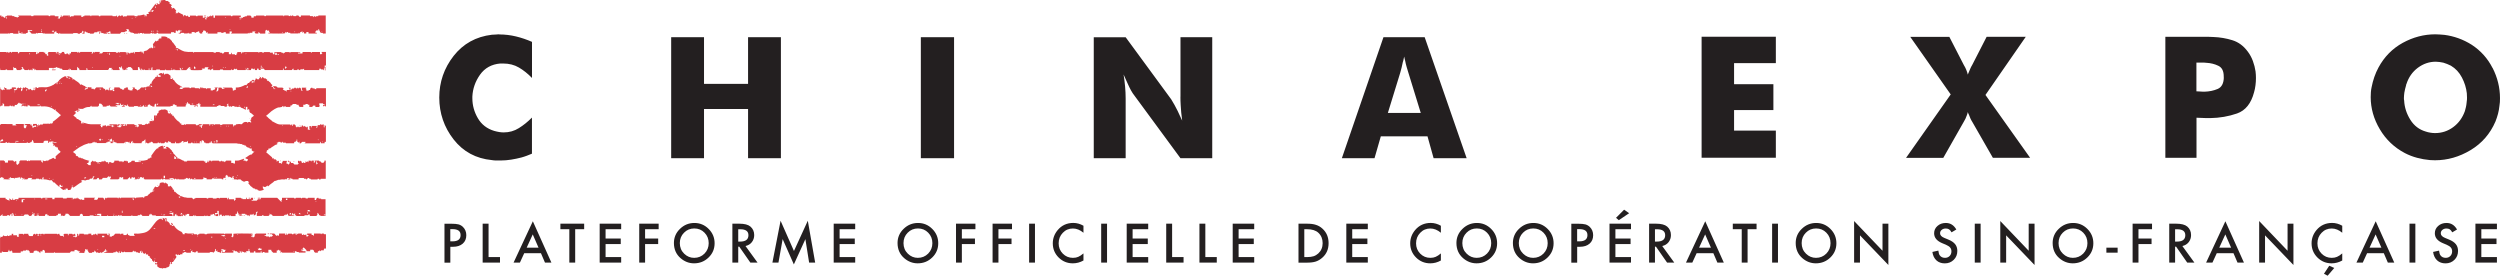 <svg xmlns="http://www.w3.org/2000/svg" id="Layer_2" data-name="Layer 2" viewBox="0 0 529 58.34"><g id="Layer_1-2" data-name="Layer 1"><g><path d="M66.9,18.86h-.29c-.02-.06-.04-.11-.05-.15h-.42s-.03-.09-.05-.15h-.21c-.11.09-.18.15-.26.22v.25c-.11,0-.2.01-.28.01-.02.06-.04.11-.05.14h-.46v-.28c-.07-.03-.12-.05-.15-.06-.06-.17.26-.09.11-.29-.15,0-.31,0-.46,0-.16,0-.31,0-.45,0v.42c.07.07.12.12.2.2h-.37v-.37c-.1-.12-.16-.18-.2-.24h-.26c-.02.06-.04.11-.07.2-.08-.1-.14-.16-.21-.25-.04.09-.06.14-.09.21-.09,0-.19-.02-.27-.02-.02-.07-.03-.1-.04-.13h-.28c-.02.06-.04.11-.06.16h-.41c-.1.12-.18.21-.26.31,0,.01-.05,0-.1-.01v-.47c-.13,0-.23.01-.4.02.11.09.16.13.22.18v.29h-.61c-.01.11-.02.21-.04.38-.09-.11-.13-.17-.18-.24h-.24s-.03-.09-.05-.15c-.1,0-.2-.02-.3-.03v-.1c.06-.03.12-.07.18-.1-.09-.1-.16-.17-.26-.27h-1.03c-.16-.28-.46-.36-.99-.27v.12h.16c0,.12,0,.22,0,.33.1,0,.2,0,.31,0,0,.05,0,.08.01.13h-.31s0-.09,0-.14c-.04,0-.08,0-.14,0,0-.11-.01-.21-.02-.32h-.39c.11-.11.16-.16.22-.22v-.25c-.17.05-.13-.22-.28-.19,0-.05,0-.11-.03-.15-.04-.06-.09-.12-.15-.16-.06-.04-.33-.26-.38-.34h-.29c.03-.08.06-.14.08-.2-.16-.12-.31-.23-.47-.35-.06.03-.11.06-.17.09-.11-.12-.22-.23-.32-.34-.12.13-.23.24-.37.4-.02-.17-.03-.28-.04-.39h-.15v.14c-.07.02-.12.04-.18.06v.28h-.44c-.02-.05-.04-.1-.05-.14h-.3v.24c-.11.11-.17.17-.27.27,0-.19-.16-.2-.26-.29-.09.08-.18.16-.26.2.1.07.14.12.2.19h.4s.03.08.05.15c-.17,0-.32.02-.43.02-.07.07-.12.12-.21.21,0-.23,0-.38,0-.58-.17.13-.33.23-.5.33v.18c-.11,0-.2.01-.28.01-.15.17-.29.33-.42.49-.07-.04-.13-.07-.16-.1-.64.34-1.27.61-2.02.57v.49h-.29c-.02.06-.04.11-.05.14h-.3v-.39c-.09-.09-.14-.14-.22-.22h-1.87c0,.06.01.09.02.13.11.01.21.02.32.03-.01.06-.02.1-.03.13h-.41c-.1-.11-.18-.21-.25-.3h-.6v.54c-.1.12-.15.18-.2.24h-.36c.11-.09.17-.14.25-.21v-.37c.07-.07.12-.11.22-.21-.29,0-.51-.03-.78.03.11.09.18.15.24.2-.09.09-.16.16-.26.26h-.23c-.01.06-.02.09-.03.12h-.48v-.45h-.76c-.02.06-.05.11-.09.23-.07-.12-.1-.18-.14-.25h-.55c-.06-.07-.11-.12-.16-.18-.05.09-.08.15-.15.26-.05-.11-.07-.17-.1-.24-.09,0-.19,0-.3.01v.37c-.09-.09-.14-.14-.22-.21-.27-.03-.59.03-.88-.02-.02-.07-.03-.11-.04-.13h-.76s-.02.08-.03.13h-.29c-.02-.06-.03-.11-.04-.13h-1.07c-.04.07-.07.12-.09.15-.14,0-.07-.25-.27-.13v.29c-.23-.01-.44.01-.73-.03.12-.09.17-.13.24-.18,0-.08.02-.18.03-.28h.11c.03.05.05.11.08.17.04-.01.08-.02.14-.04-.03-.06-.04-.11-.07-.14-.08-.06-.17-.11-.26-.15-.51-.23-.94-.56-1.25-1.04-.05-.08-.1-.17-.16-.26h-.23c.03-.08.06-.14.09-.22-.07-.03-.13-.07-.2-.1-.03.07-.04.12-.06.16h-.29v-.69c-.19-.15-.37-.29-.53-.41h-.58c-.03.06-.05.11-.11.26-.07-.24-.27-.28-.26-.48,0,0-.07-.02-.11-.03-.02.09-.04.17-.07.32-.07-.11-.11-.16-.16-.22-.28-.07-.5.09-.72.23-.01,0-.02.04-.01.03.06.06.12.12.21.21.05,0,.15.01.24.02v.3h-.63v-.31c-.07,0-.1,0-.17.01v.3c-.16.03-.32-.05-.37.13.03.06.05.1.07.14-.11.06-.26.08-.3.16-.07.12-.17.2-.23.3-.13.22-.35.41-.28.71-.12,0-.21.01-.32.02,0,.11,0,.21-.01.3-.07.01-.1.02-.14.03-.01.11-.02.21-.04.36-.1-.1-.17-.17-.26-.25-.03.08-.05.13-.07.18-.1,0-.2.02-.27.02-.03.07-.05.11-.07.16-.15-.04-.26-.17-.41-.02-.04.04-.15,0-.23,0-.14,0-.29,0-.38,0-.17.18-.31.33-.47.5h-.2c-.05.07-.09.12-.12.17-.11-.13-.2-.23-.31-.36h-.24c-.01-.11-.02-.21-.03-.3h-.51c.1.11.16.17.23.25-.08.04-.13.06-.2.1v.27h-.6c-.02-.05-.04-.1-.06-.15-.09,0-.18,0-.3-.02v-.46h-.45c-.02.06-.04.1-.06.16h-.27c-.01.11-.02.21-.03.29h-.45c-.01-.05-.02-.09-.03-.14-.1,0-.2-.01-.24-.02-.12-.13-.19-.21-.28-.3h-1.07v.27c-.08.05-.13.08-.23.14.11.05.17.07.23.1,0,.09-.01.19-.02.27h-.3c-.01-.11-.02-.21-.04-.39-.09.12-.13.17-.17.22h-.45v-.46c.05,0,.1,0,.15-.01,0-.05.01-.1,0-.11-.03-.03-.08-.03-.14-.05,0,.07,0,.12-.01.17h-.15c-.01.18-.02.33-.03.56-.09-.11-.13-.17-.18-.23-.12,0-.26,0-.41,0-.05.05,0,.21-.19.12v-.29c-.12,0-.21-.01-.27-.01-.1-.12-.18-.21-.25-.3h-1.35c-.17.18-.32.33-.48.5-.04-.08-.06-.13-.09-.2h-.45v-.31c-.28-.04-.54.04-.8-.07v.38h-.3c-.01.07-.02.1-.03.14h-.36c.11-.12.19-.2.27-.3.07,0,.17-.02.26-.03,0-.06,0-.08-.01-.14h-.3c-.01-.09-.02-.15-.02-.22-.33-.07-.59-.27-.88-.4-.02,0-.04,0-.05-.01-.02.05-.03.1-.05.15-.1-.06-.17-.18-.3-.35-.1-.13-.25-.22-.38-.32-.14-.1-.3-.19-.44-.29-.14-.1-.28-.22-.42-.33-.06.05-.02.26-.21.1v-.26c-.2-.11-.4-.24-.6-.32-.14-.06-.3-.06-.45-.08-.02,0-.04.02-.06.04,0,.05,0,.11,0,.16.05.03.11.05.16.08,0,.03,0,.06,0,.1h-.31c0-.09,0-.18-.02-.3-.12-.03-.27-.12-.35-.07-.31.17-.64.3-.9.56-.11.11-.23.2-.35.31,0,.02.02.07,0,.09-.09.1-.2.18-.31.29,0,.13-.02.28-.02.43-.06,0-.09,0-.12-.01-.02-.1-.03-.21-.06-.42-.17.33-.49.35-.65.58-.16-.06-.22.15-.34.15-.14,0-.23.11-.35.14-.31.08-.59.22-.93.2-.51-.03-1.01,0-1.53,0-.02.05-.04.1-.06.15h-.26c-.02-.05-.04-.1-.06-.14h-.29v.43c-.07.06-.2.05-.18.18,0,0-.07.03-.1.04-.03-.06-.06-.12-.1-.21-.06.07-.1.12-.15.19h-.22c-.11-.12-.21-.22-.31-.33-.06.08-.11.14-.16.21-.07-.09-.11-.15-.17-.22-.04.09-.07.15-.09.2-.03,0-.06,0-.11,0v-.31c-.12,0-.21-.01-.3-.02-.02-.05-.03-.09-.05-.15h-.25c-.05.07-.09.12-.14.19-.05-.09-.09-.15-.13-.22-.09.09-.16.16-.27.26v.35c-.11.09-.19.16-.3.27v-.51c.06-.02.1-.03.18-.06-.11-.11-.2-.2-.31-.31-.04.09-.07.14-.08.18h-.28c-.02-.06-.03-.11-.06-.18-.1.1-.18.17-.29.27v.23c-.11.01-.21.02-.3.03-.02.06-.02.1-.03.13h-.28v-.29c.16-.06.33.03.49-.07-.09-.1-.16-.19-.22-.26h-.76c0,.11-.01.2-.02.29-.11,0-.21.02-.3.02-.01.06-.02.1-.03.13-.26,0-.51,0-.76,0,0,0-.02-.02-.04-.05v-.25c-.11,0-.2-.01-.28-.01-.07-.17-.09-.19-.19-.12,0,.09,0,.19.01.29.02,0,.04-.01.05-.02.03.05.07.09.14.19h-.49c-.05.08-.08.13-.1.17-.15-.15-.28-.28-.43-.43v-.3s-.02.03-.04.04v4.04h.19s.02-.06.04-.13c.08,0,.18-.02.3-.03v-.52c.13.11.21.17.32.26v.42h1.11s.02-.07.04-.13h.28s.04.09.08.18c.07-.08.13-.14.21-.24.04.09.06.14.08.2h.44v-.3h.41c.19-.2.34-.35.51-.53.03.07.05.12.08.19.08,0,.17,0,.26.01.03.05.05.11.1.2.07-.09.12-.15.22-.28.02.17.03.26.04.37-.05.01-.08.03-.15.05v.37c.08-.09.12-.13.19-.21h.24s.05.1.09.18c.07-.08.13-.15.21-.24.04.09.06.14.08.2h.46v-.38c.09.09.14.14.23.22h.23c.02.06.03.1.04.15h2.03c.04-.05.09-.11.16-.19.03.09.05.14.08.21,1.08-.08,2.11.06,2.98.78.04-.05.09-.11.17-.2.02.09.04.13.03.16,0,.03-.05.06-.08.1.2.17.4.33.59.5.18.16.33.36.58.5-.57.49-1.1,1-1.72,1.4v.21c-.08.08-.16.15-.25.25-.04-.06-.07-.11-.13-.2-.04.04-.09.08-.18.17-.06,0-.21.04-.32-.01-.15-.08-.25.03-.38.01-.13-.02-.27,0-.4,0h-.41s-.03.1-.06.16h-.59s-.02.08-.04.16c-.19.02-.4,0-.62.01v-.3h-.8v.45h.29s.02-.08.03-.13h.29c0,.08,0,.18.02.3h-.45c-.02.06-.04.1-.06.16h-.28v-.45c-.11-.01-.21-.02-.34-.03v-.14c.05,0,.1,0,.15-.01,0-.05.01-.1,0-.11-.03-.03-.08-.03-.14-.05,0,.07,0,.12-.01.17h-.13s-.03-.09-.05-.15h-1.09v.29c.18.11.1-.14.22-.14.08.07.16.16.28.27-.07.03-.13.05-.19.08,0,.08,0,.17-.01.23-.09.09-.17.17-.24.24-.08-.07-.15-.15-.25-.25v-.72c-.57,0-1.13,0-1.69,0-.02,0-.04.02-.09.05.07.07.14.14.24.25h-.85v-.28H.24s-.02.06-.05.13h-.19v3.4h.15c.11-.13.2-.23.29-.34.08.07.17.15.27.24-.07.07-.14.14-.23.24H.07c0,.06-.02.11-.02.16,0,.05,0,.1,0,.17h1.1s.02-.06.04-.13c.08,0,.18-.01.28-.02.01.05.02.09.03.15.08,0,.18,0,.28.02.02-.06.04-.11.07-.19.06.06.1.1.18.17h1.19s.08-.1.15-.19c.03.09.05.14.07.19h2.19c.03-.05.07-.11.13-.22.05.11.07.16.1.22h.44s.02-.08.03-.13h.24c.07-.09.13-.16.23-.27v-.21s.09-.02.15-.03c0,.11.02.21.03.31.04,0,.08.02.14.03v.3h2.08v-.24c.09-.08.16-.14.25-.22h.73v.45s.08.02.15.04c.01-.12.02-.23.04-.4.1.11.16.17.24.27.03-.08.06-.14.08-.2h.62c0,.05,0,.1,0,.16.21,0,.42,0,.63,0,0,.04,0,.08.01.13h-.64s0-.09-.01-.14c-.04,0-.08,0-.15,0,0,.1,0,.2-.01.29.06.02.11.04.17.06v.42c.2.14.11-.19.29-.12.01.08.02.17.04.29.09,0,.19.01.29.02,0,.05.02.08.03.15h.3v.37c.18.17.37.34.57.53-.1.24-.38.31-.55.5-.17.18-.36.34-.52.49.01.17.02.34.04.52h-.25c-.1-.09-.18-.16-.26-.23-.3.19-.61.34-.93.43-.01.05-.02.09-.03.12-.1,0-.19,0-.28.01-.02.06-.04.1-.07.18-.08-.08-.15-.14-.24-.23-.03.08-.04.13-.06.19h-.41c-.06-.06-.11-.11-.21-.23v.61c-.13-.11-.21-.18-.32-.27,0-.06,0-.15-.01-.25h-2.37s-.04.09-.08.18c-.07-.08-.13-.14-.21-.24-.03.08-.06.13-.08.2h-.27s-.04-.09-.06-.14h-1.35c-.08.08-.13.14-.22.23v.33c-.16.16-.29.28-.41.41-.06-.07-.13-.13-.22-.23v-.56c-.11,0-.21-.01-.3-.02-.03.07-.05.12-.09.21-.12-.13-.2-.23-.31-.36h-1.07v.46h-.64v-.24c-.09-.07-.15-.13-.26-.22h-.78v3.67h.2c.01-.05.02-.09.03-.13h.29c.01.05.02.09.03.13.1,0,.2.02.36.03-.1.11-.17.18-.25.26.47.07,1.43.07,1.48,0,0-.03,0-.05,0-.09-.1-.01-.21-.03-.32-.04,0-.06.01-.08.02-.13h.25c.08-.09.12-.13.17-.19.03.05.04.07.05.09.01.03.03.07.04.11h.54c.08.08.13.12.18.17.03-.08.05-.13.07-.19h.56c.05-.07.09-.13.14-.2.05.09.09.15.13.23.08-.09.14-.15.24-.26.02.17.03.28.04.4.06-.02.1-.03.13-.03.01-.11.02-.21.04-.38.09.12.13.17.17.23.08,0,.18.02.28.03v.14c-.05,0-.1,0-.16.01-.01.12,0,.18.15.13,0-.04,0-.09.01-.14.05,0,.11,0,.16,0,0-.05,0-.1,0-.14.14-.05.16.01.15.13-.06,0-.11,0-.16.01,0,.05,0,.1,0,.15h.75c.1-.11.18-.21.26-.3h.8c-.06.07-.09.11-.12.15-.03.04-.06.08-.11.15h.97s.03-.09.05-.14h.59c.02.06.05.11.08.2.08-.09.14-.16.21-.24.04.09.07.14.09.18h.43c.11-.19-.15-.11-.14-.26.04-.02.13-.04.15-.09.03-.08.03-.15.17-.1v.47c.42-.04.79.04,1.16.15.13.04.24.1.38,0,.05-.04.15,0,.16,0,.18.2.31.35.44.5h.21c.28.41.71.6,1.01.99,0-.22.02-.37.02-.51h.3c.01.11.02.21.04.37.07-.07.13-.1.13-.13.03-.13.09-.11.15-.06v.28c-.17,0-.32.02-.53.03.27.29.49.53.83.63.03-.07.05-.12.06-.15.17-.06.09.26.28.12.01-.1.02-.2.03-.28h.46c0,.1,0,.19.01.28.24.09.43-.05.65-.08v-.2c.06-.02.11-.04.16-.06v-.27h.28c.02.06.04.1.05.13.67-.36,1.19-.93,1.93-1.23-.07-.02-.11-.04-.17-.06v-.31c.25.04.49-.06.71.08.03.02.1,0,.15-.02.19-.08.38-.15.59-.13.17.01.28-.07.34-.24h.37c.09-.09.14-.14.23-.23,0-.05.01-.15.02-.24h.36c-.09.09-.14.14-.21.21,0,.06,0,.15-.01.23-.09.03-.21.03-.12.18h.73c.04-.06.07-.11.11-.15.04-.05.1-.09.15-.15h.25c.01.11.02.21.03.31h.57c.09-.11.18-.22.27-.33h.85c.1-.11.18-.2.26-.31h.25c.03.06.05.11.08.19.09-.1.15-.16.24-.26v.37c-.06.02-.1.03-.13.04v.29h1.68c.1-.08.17-.14.26-.22v-.25h.26c.05.07.09.12.15.19.04-.09.07-.14.09-.18h.29v.46h.94s0-.08.02-.1c.15-.1.27-.24.39-.37,0,0,.05.01.08.02,0,.1.01.2.02.29h.3c.01-.11.02-.21.03-.29h.25c.07.07.11.12.16.16.05-.08.09-.14.12-.21.1.11.18.19.26.27-.06.06-.12.12-.22.22h.52c.02-.06.03-.1.06-.18.09.08.15.15.24.23.03-.08.05-.13.07-.18.1,0,.2-.02.31-.03v-.29h.44c.02.06.05.11.08.2.09-.1.14-.16.24-.27.02.16.03.26.03.3.09.11.15.18.2.24h3.45c.03-.06.05-.11.1-.2.06.08.09.13.14.21.08,0,.18-.01.26-.02.02-.07.03-.1.04-.13h.28c.02.06.04.1.05.14h1.1v-.29h.54c.12.08.18.11.22.15.04.05.07.11.13.22.05-.11.07-.16.09-.22h.26c.02.05.04.1.05.14h.27c.02-.06.04-.1.07-.19.07.08.11.14.15.19h1.24c.01-.05.02-.09.03-.14.1,0,.2,0,.29-.01.01-.07.02-.1.03-.16.11,0,.21.01.29.01.01.07.02.1.03.14h.28c.04-.08.02-.21.18-.13,0,.09.02.19.03.37.09-.12.14-.17.17-.22h.27c.01.05.02.09.03.13h2.16c.09-.08.16-.14.25-.22v-.31c.09.1.14.15.22.23h.39c0,.11.02.21.03.3h1.04c.13-.13.23-.23.35-.34.03.08.05.13.07.19h1.71c.02.06.04.11.06.15h.3v-.32h.47v-.44c.06-.02.12-.03.15-.06.03-.04.05-.1.07-.16.1.1.18.17.26.25.01.08.02.17.04.33.1-.12.15-.18.22-.27.04.09.07.14.1.19.09,0,.18,0,.27.01.02.06.04.11.05.14h.28c.01-.11.02-.21.03-.29h.36c-.1.1-.16.16-.24.24.07.04.13.08.2.12v.26c.24.05.49-.06.7.09.23-.14.48-.05.68-.08.18.26.43.34.65.47h.34c.02-.06.04-.11.05-.13h.61c0,.1,0,.19.01.26.07.05.12.09.19.14-.09.05-.15.09-.25.14.1.06.21.1.21.13-.01.13.13.09.14.14.1.32.45.38.63.62.05.07.14.11.22.14.09.03.2.03.29.05.01.05.02.09.03.14h.43c.02.06.03.13.06.15.17.07.36.18.53.16.28-.02.56-.1.81-.27-.09-.07-.09-.24-.22-.23v-.53c.09.12.14.18.18.22h.44c.01-.05.02-.09.03-.14.1,0,.2,0,.25-.01.05-.08.07-.12.11-.15.01-.01.05,0,.07.01.02.05.04.09.07.18.34-.5.91-.7,1.32-1.15.36.02.69-.34,1.1-.25.39-.17.81-.03,1.21-.09.02-.05.04-.11.05-.11.19-.11.1.25.29.1,0-.1.02-.2.03-.28h.46c0,.05,0,.09,0,.15h-.31c0,.07.01.1.02.14h.48v-.36c.09.09.15.14.22.21.05,0,.14,0,.23.01.02.06.04.1.05.14h1.25c.01-.11.02-.21.03-.29h1.09c.01.05.02.09.04.15h.43c.03.07.04.12.07.2.12-.13.22-.24.33-.35h.24c.02.06.04.1.06.16h.27c.02.06.04.11.05.14h1.41c.01-.05.02-.09.03-.13h.29c.01.05.02.09.03.15.1,0,.2,0,.29-.01.01-.07.02-.1.03-.14h1.07v-3.85h-.28c0,.11-.01.2-.01.23-.09.09-.14.14-.22.23h-.36c-.09-.11-.17-.2-.27-.31-.07,0-.16,0-.24-.01-.02-.06-.04-.11-.05-.14h-.92c-.11.19.15.11.14.26-.04.02-.13.04-.15.09-.03.08-.03.15-.17.1v-.45h-.46c-.02.06-.05.11-.09.23-.07-.12-.1-.18-.12-.22h-.44c-.01.11-.02.21-.04.37-.1-.11-.16-.18-.22-.25-.06.08-.1.14-.13.19-.14,0-.06-.25-.27-.12v.28h-.27c-.06-.07-.1-.12-.15-.18-.04.09-.07.14-.08.18h-.28c0-.11-.01-.2-.01-.24-.11-.11-.18-.17-.26-.25-.04.08-.08.13-.13.24-.06-.09-.09-.15-.12-.2h-.28v.44c.06.02.11.05.18.08-.09.1-.17.19-.24.27h-.7c-.09-.11-.18-.2-.28-.32h-.43v-.31c-.05,0-.08,0-.11,0-.03.05-.05.11-.08.16h-.12v.25c-.11.11-.18.18-.27.26-.04-.08-.07-.13-.1-.2h-.27v-.44c.07-.05.22-.02.13-.17h-.95v.28c-.06.02-.11.04-.17.06v.35c-.09-.1-.14-.15-.22-.23h-.41v-.46h-.26c-.07.07-.11.12-.19.21-.01-.17-.02-.27-.02-.31-.09-.09-.14-.15-.23-.23h-.37c-.07-.11.01-.28-.18-.3-.02.09-.03.2-.18.1v-.21c-.44-.39-.85-.74-1.27-1.1.04-.04.09-.1.16-.17v-.25c.11,0,.2-.01.3-.02,0-.11.02-.21.02-.32.21.02.37,0,.53-.14.08-.07.17-.17.27-.21.34-.16.59-.48.99-.53.06,0,.1-.1.15-.15-.04-.11-.26-.05-.15-.23.09,0,.19-.01.28-.02.01-.06.02-.1.03-.14h.44c.02.05.04.1.06.14h.27c.03-.06.05-.11.09-.23.07.12.1.18.14.25h.58c.01.05.02.09.03.13h1.74c0-.11.01-.2.02-.29.11,0,.21-.02.22-.02.13-.1.19-.15.27-.21v-.26c.05,0,.09,0,.14,0v.43c.08.06.19.05.18.18,0,0,.07.02.09.03.06-.07.11-.13.21-.25v.4h.28c.09-.1.17-.2.27-.31.11,0,.24,0,.37,0,.13,0,.25,0,.43.02-.11.12-.17.19-.27.29h3.25c.01-.11.02-.21.03-.31.06,0,.08,0,.14.01v.29h.82v-.29h.27v-3.35c-.09-.09-.15-.17-.27-.2-.01.19-.02.34-.03.5-.07-.02-.1-.02-.15-.04v-.6h-.25c-.09.08-.13.12-.19.16-.03-.08-.05-.12-.07-.18-.08,0-.15,0-.23,0-.02,0-.04.03-.05.04-.01.05-.02.08-.04.13h-.43c-.02.06-.04.11-.06.17h-1.24c-.01.11-.02.21-.03.31h-.13c0-.1-.01-.2-.02-.3h-.3v.58c.07.06.12.11.22.19h-.56v-.69c-.12.11-.19.18-.26.25-.04-.08-.07-.14-.09-.19h-.24c-.03-.06-.07-.12-.11-.2-.07.1-.12.16-.17.23-.12-.16-.21-.29-.39-.36-.01.14-.02.24-.03.35h-.41c-.07.07-.11.12-.17.18-.03-.08-.05-.13-.06-.18h-.3s.01.08,0,.1c-.02.03-.06.04-.09.05-.08-.08-.15-.15-.24-.23v-.17c-.09-.1-.15-.17-.2-.23h-.44c0,.09,0,.17,0,.25,0,.02-.03.04-.05.06-.03,0-.05,0-.09,0-.02-.1-.03-.21-.06-.39-.1.12-.15.19-.23.28-.04-.09-.07-.14-.1-.2-.72,0-1.44,0-2.16,0-.1,0-.2-.03-.3-.05-.36-.08-.66-.29-.98-.44-.12-.06-.23-.15-.37-.18-.03-.18-.22-.18-.31-.3-.09-.12-.24-.19-.36-.29-.12-.11-.23-.23-.34-.34-.08-.08-.18-.14-.29-.23.2-.17.43-.32.62-.52.34-.34.72-.62,1.13-.87.24-.15.51-.26.77-.37.1-.04.23-.01.35-.03.16-.02.32-.06.48-.09.01,0,.02-.02.02-.02.01-.05.02-.09.03-.12h.28c.03.06.05.11.09.23.07-.12.1-.18.12-.22h.27c.02.06.04.1.05.13h.93c0-.11.01-.2.02-.3.11,0,.21-.02.25-.02.12-.13.19-.21.28-.3h.72c.02.06.04.1.06.16h.44c0,.1,0,.19,0,.22.1.11.15.18.2.23h.77v-.46h.44c.02-.06.04-.11.06-.16h.42c.02.05.04.1.06.15.09,0,.18,0,.3.02v.46h.6c.09-.11.17-.21.23-.29h.44c0,.11.01.2.02.3h.74c.09-.09.16-.18.25-.27-.08-.03-.13-.04-.17-.06v-.45h.77s.02.08.04.15h.3c0,.07,0,.1,0,.17h-.32c.01.13.03.22.05.39.1-.12.15-.19.23-.28.04.09.07.14.09.2.09,0,.18.01.24.01,0,0,0,0,.01.02v-3.86h-2.04c-.01.11-.02.21-.03.29ZM3.01,19.56c-.03-.07-.06-.1-.06-.14,0-.02.06-.06.07-.06.03.02.07.06.08.1,0,.01-.04.05-.09.1ZM4.95,22.08s-.05-.04-.08-.06c.03-.03.05-.07.08-.09.01,0,.06.03.12.06-.06.04-.09.08-.12.09ZM5.3,22.08s-.07-.05-.1-.08c0,0,.04-.07.06-.07.04,0,.08.03.14.06-.06.05-.09.1-.1.09ZM5.67,19.19h-.13v-.31h.13v.31ZM7.95,22.24s-.02-.08-.03-.13h.48s.01.06.03.13h-.48ZM9.57,19.4c-.02-.14-.03-.23-.04-.31.1-.08.18-.16.3-.25.02.12.03.22.04.27-.12.12-.19.19-.29.29ZM10.89,22.61c-.03-.07-.06-.1-.06-.14,0-.02.06-.06.07-.06.03.02.07.06.08.1,0,.01-.04.05-.09.1ZM12.65,17.79c-.03-.07-.06-.1-.06-.14,0-.02.06-.06.07-.06.03.02.07.06.08.1,0,.01-.04.05-.09.1ZM12.67,17.42s-.06-.06-.08-.09c.03-.02.06-.06.08-.06.04,0,.07.05.12.09-.06.04-.1.07-.12.06ZM3.9,29.95h-.63v-.13h.63v.13ZM4.98,29.8s-.07-.05-.1-.08c0,0,.04-.07.06-.07.04,0,.08.03.14.06-.06.05-.09.1-.1.09ZM7.85,26.9s-.07-.04-.07-.06c0-.04.03-.08.06-.14.05.06.1.09.09.1-.01.04-.05.07-.08.1ZM10.72,29.64s-.06-.06-.06-.08c0-.04.05-.07.09-.12.04.06.07.1.06.12-.02.03-.06.06-.09.08ZM6.73,37.19s-.06-.06-.08-.09c.03-.02.06-.06.08-.06.04,0,.07.05.12.09-.06.04-.1.07-.12.06ZM10.43,37.88c-.04-.06-.08-.09-.09-.12,0-.02.04-.05.06-.08.03.03.07.05.09.08,0,.01-.03.06-.06.12ZM11.21,38.04c-.03-.07-.06-.1-.06-.14,0-.02.06-.06.07-.06.03.02.07.06.08.1,0,.01-.04.05-.09.1ZM13,17.75s-.06-.06-.08-.09c.03-.02.06-.06.08-.06.04,0,.07.05.12.09-.06.04-.1.07-.12.06ZM14.54,16.63s-.02-.09-.03-.16h.32s.02.08.03.14c-.11,0-.21,0-.31.02ZM52.19,18.39s.07-.05.1-.08c.03-.03.05-.07.12-.16.02.17.04.26.06.38h-.37c.05-.07.07-.11.1-.14ZM51.68,22.58h.12v.3q-.14-.02-.12-.3ZM50.62,22.21c.04.06.07.1.06.12-.02.03-.06.06-.09.08-.02-.03-.06-.06-.06-.08,0-.04.05-.07.09-.12ZM45.36,22.1s.01.07.03.13h-.41c.15-.2.27-.12.38-.13ZM40.57,21.94h.31v.13h-.31v-.13ZM33.18,21.95h.34c-.09.16-.21.22-.34.34v-.34ZM31.9,18.04c.16.09.22.21.34.34h-.34v-.34ZM30.77,18.72h.13v.31h-.13v-.31ZM30.83,22.25s.07.05.12.09c-.06.04-.1.07-.12.06-.03-.02-.06-.06-.08-.09.03-.02.06-.06.08-.06ZM29.69,22.25s.08.03.14.06c-.06.05-.09.1-.1.09-.04-.01-.07-.05-.1-.08,0,0,.04-.07.06-.07ZM24.49,21.78h.62c0,.08.01.18.02.29h-.3s-.03-.07-.05-.15h-.29v-.15ZM21.13,18.64c.2.15.12.27.13.38-.04,0-.07.01-.13.03v-.41ZM15.89,24.02s.13-.05.25-.09c-.13-.13-.24-.23-.39-.37.15-.02.25-.03.36-.04,0-.03.02-.06.04-.13h.31v.1c-.05.02-.11.05-.17.08.01.04.02.08.04.13.1-.04.19-.08.29-.13v-.66c.13,0,.14.01.18.12h.74c.41-.23.82-.42,1.29-.39.21.02.34-.1.46-.3.04.1.07.15.09.21h1.35c.08-.08.14-.14.22-.23v-.39h.43c.1.11.21.22.37.39v.23h.78s.04-.1.06-.16h.42c.02-.06.04-.11.07-.19.12.11.22.21.35.34h1.35s.02-.06.04-.12c-.12-.02-.23-.03-.33-.04,0-.04,0-.07,0-.13.31-.02.63,0,.99-.01-.04-.07-.06-.12-.09-.16-.03-.04-.07-.07-.16-.14h.38c0,.09,0,.18.01.29h.28s.08-.11.18-.22v.39c-.09,0-.18.01-.28.02,0,.03-.02.07-.04.14.22.03.42,0,.68.02-.04-.08-.06-.12-.09-.16-.03-.04-.07-.07-.15-.14h.52s.01.08.04.11c.02.03.07.03.13.05.01-.12.02-.22.04-.32.04,0,.07-.01.13-.02,0,.11.01.21.02.25.09.09.14.15.22.23h1.03c.02-.05.04-.1.06-.14h.76s.02.08.03.13h.9c.1-.1.21-.21.36-.38,0,.18.01.28.02.38h.78v-.25c.09-.07.15-.13.26-.22h.19c.08.09.15.18.25.3h.25c.02.06.04.1.06.16h.44v-.4c.1-.09.19-.16.31-.27.01.13.02.23.03.32,0,.11,0,.21,0,.34h3.04s.02-.07.03-.14h.46c0-.12,0-.21.01-.31h.45s.03.08.05.14h.29c0,.11,0,.21.01.32h1.91v-.26c.07-.04.13-.08.21-.12-.08-.08-.14-.14-.26-.25h.38c0-.12,0-.21.01-.31.04,0,.08-.02.14-.03.01.11.02.21.03.32h.24c.1.12.18.21.29.33h.93c-.04.07-.06.12-.09.16-.03.04-.07.07-.15.15h.36c0-.08.02-.18.03-.3h.15v-.14c.1,0,.2-.02.25-.02.13-.13.23-.23.37-.37.02.15.03.25.04.37h.27q.02.14-.1.19v.3h3.5s.02-.07.03-.13c.09,0,.19-.02.28-.03.02-.05.03-.1.05-.14h.44s.02.08.03.15h.77c.02.06.03.1.04.15h.41c.07-.08.15-.15.24-.24-.07-.04-.13-.07-.21-.12.1-.1.19-.19.33-.34.01.22.02.37.03.49.09.09.16.16.25.25.04-.07.07-.13.13-.22.05.06.09.12.14.18h.25s.04-.09.06-.14h.43c.02.05.04.1.05.14.23.05.48-.07.69.09.16-.12.35-.07.53-.08.1.26.36.23.55.33.2.1.39.21.62.33v-.64h.33v.6c.21.12.12-.14.24-.13.08.07.16.15.27.24-.07.05-.13.09-.22.16.07.04.11.07.19.11.02.13.02.34.24.29.23.19.43.37.66.56-.08.25-.44.27-.57.55v.3s-.09.03-.15.05v.28s.06.02.13.04v.37c-.08-.09-.12-.14-.19-.21h-.4s-.06.11-.13.22c-.05-.12-.07-.17-.09-.22-.64-.09-.83.07-1.12.44-.21.09-.41-.04-.62-.02-.21.02-.41.04-.6.06-.1.11-.19.21-.3.33-.04-.07-.07-.13-.11-.19h-.1c-.01.1-.02.2-.03.31-.04,0-.07.01-.14.02v-.48h-2.23s-.03.09-.05.14h-.43c-.02-.05-.04-.1-.06-.14h-1.07c-.02.06-.04.1-.07.18-.06-.06-.1-.1-.17-.18h-.73c0,.08-.02.18-.03.29-.04,0-.07.01-.13.02,0-.11-.02-.21-.02-.32h-1.43v.29c-.06.02-.1.03-.15.04v.44c-.06,0-.1.02-.17.03v-.32h-.32v-.31s.07-.02.11-.03c.03.06.05.11.09.2.1-.1.2-.19.33-.32-.26-.06-.47-.01-.68-.04-.01.05-.02.09-.03.15-.09,0-.19.02-.29.03-.02.05-.04.1-.07.18-.12-.11-.22-.21-.35-.34h-1.99s-.05.1-.09.18c-.07-.08-.12-.15-.21-.24-.04.09-.06.14-.09.2h-.6v-.3h-.26s-.06-.05-.06-.07c0-.13-.04-.21-.16-.27-.18-.1-.34-.23-.49-.37-.17-.16-.31-.35-.46-.53-.11-.14-.2-.29-.29-.44-.04.02-.1.05-.18.09-.01-.12-.03-.22-.04-.34h-.3c0-.12,0-.21-.01-.29-.14-.09-.15.01-.17.12h-.25c-.05-.06-.1-.12-.2-.22v-.35c-.54-.41-.68-.33-1.1-.22-.03-.03-.06-.05-.1-.1-.24.11-.49.22-.74.33v.35c-.12.1-.21.18-.33.29v.41s-.21-.15-.24-.17c-.02.03-.05.07-.08.1-.03.03-.06.06-.1.11-.04-.08-.07-.14-.1-.2-.04.05-.07.09-.12.16v.93c-.07.05-.12.08-.16.11-.03.03-.05.07-.1.16-.05-.11-.07-.16-.1-.25-.05.04-.1.08-.2.17h-.39v.49h-.3c-.02.06-.03.1-.04.15h-.28s-.03-.08-.05-.15c-.12.1-.23.2-.38.31h-.54c-.02-.06-.04-.1-.05-.14h-.81c.06.08.1.12.19.24,0,0,0,.1,0,.18-.07.05-.12.08-.16.12-.03.03-.05.07-.1.16-.05-.11-.07-.16-.09-.23h-.43s-.01-.09-.02-.15c.11,0,.21-.02.32-.02,0-.04,0-.08.01-.15h-.46c-.02-.06-.03-.1-.03-.13-.01-.01-.02-.03-.03-.03-.51,0-1.02,0-1.55,0,0,.1-.02.2-.03.31-.04,0-.08.01-.14.02v-.31c-.06,0-.1,0-.17-.01v.31h-.47s-.01-.08-.02-.14c.11,0,.21-.02.32-.03,0-.04,0-.08.01-.13h-.79c0,.08-.01.18-.02.3h.17s0-.1,0-.14c.14-.05.16.01.15.13-.06,0-.11,0-.16.01,0,.05.04.13-.06.16-.03,0-.08.02-.09.05-.02.03-.02.07-.02.11h-.43s-.02-.08-.04-.16h-.3v-.15h.4c.1-.11.18-.19.29-.31h-.52s-.03.08-.06.16c-.05-.05-.1-.09-.18-.16h-1.57c.05.06.07.1.1.14.03.04.06.08.12.15h-.64c-.03.07-.06.12-.1.21-.12-.13-.22-.24-.35-.38-.03.05-.06.1-.11.17h-.43c-.01.11-.02.21-.03.32h-.29c0-.08-.02-.18-.03-.28-.05-.02-.1-.03-.18-.06.08-.08.14-.15.21-.22-.04-.03-.06-.06-.08-.06-.7,0-1.39-.01-2.09,0-.38,0-.73-.09-1.08-.21-.09-.03-.19-.06-.29-.09-.02.04-.05.1-.11.2-.07-.16-.11-.27-.15-.38-.02,0-.04,0-.06,0-.01.09-.02.19-.04.3h-.31v-.5c-.19-.11-.4-.17-.53-.31-.13-.13-.27-.14-.42-.14,0-.09-.02-.15-.02-.19-.23-.17-.44-.33-.68-.52.15-.14.28-.26.45-.42ZM53.09,31s-.06.06-.09.08c-.02-.03-.06-.06-.06-.08,0-.04.05-.07.09-.12.04.06.07.1.06.12ZM48.43,26.67s-.03.06-.06.12c-.04-.06-.08-.09-.09-.12,0-.02.04-.05.06-.08.03.03.07.05.09.08ZM47.95,26.67s-.03.06-.06.12c-.04-.06-.08-.09-.09-.12,0-.02.04-.05.06-.08.03.03.07.05.09.08ZM46.82,26.69s-.04.05-.09.1c-.03-.07-.06-.1-.06-.14,0-.02.06-.06.07-.06.03.02.07.06.08.1ZM45.65,29.66h.37v.46h-.28c-.12-.19.11-.12.14-.23-.06-.06-.12-.12-.23-.23ZM45.53,29.97v.13h-.3s-.02-.04-.02-.05c0-.02,0-.05.01-.09h.3ZM45.1,26.49c-.06.05-.09.1-.1.09-.04-.01-.07-.05-.1-.08,0,0,.04-.07.06-.07.04,0,.08.03.14.06ZM41.73,30.06c-.07.03-.1.06-.14.06-.02,0-.06-.06-.06-.07.02-.03.06-.07.1-.08.01,0,.05.04.1.09ZM41.2,30.06s-.04.05-.09.1c-.03-.07-.06-.1-.06-.14,0-.02.06-.06.07-.06.03.02.07.06.08.1ZM33,24.74s-.03.06-.06.12c-.04-.06-.08-.09-.09-.12,0-.02.04-.05.06-.08.03.03.07.05.09.08ZM24.17,26.73c-.1.01-.19.02-.29.03-.02.05-.05.1-.09.19-.11-.12-.2-.23-.31-.36,0,0-.05,0-.09,0-.05-.14.01-.16.13-.15,0,.06,0,.11.01.16.04,0,.08,0,.12,0,.02-.05.05-.11.09-.2.05.07.09.12.17.2h.25c0,.05,0,.08.01.13ZM23.08,29.54c-.06.05-.09.1-.1.09-.04-.01-.07-.05-.1-.08,0,0,.04-.07.06-.07.04,0,.08.03.14.06ZM21.75,29.58s-.04.05-.09.1c-.03-.07-.06-.1-.06-.14,0-.02.06-.06.07-.06.03.02.07.06.08.1ZM21.47,29.53c-.12.12-.19.19-.27.28-.08-.08-.17-.16-.26-.25.09-.08.16-.16.27-.27.03.06.04.13.07.16.04.04.1.05.19.09ZM16.33,30.99c-.06.04-.09.08-.12.09-.02,0-.05-.04-.08-.06.03-.03.05-.07.08-.09.01,0,.06.03.12.06ZM15.48,39.43h-.31v-.13h.31v.13ZM18.09,37.69s-.07.11-.15.24c-.03-.19-.04-.28-.06-.42.14,0,.24.01.34.02,0,.02.01.04.02.06-.05.03-.11.06-.15.1ZM21.01,34.66c-.03-.07-.06-.1-.06-.14,0-.02.06-.06.07-.06.03.02.07.06.08.1,0,.01-.04.05-.09.1ZM29.38,37.67s-.07-.04-.07-.06c0-.04.03-.08.06-.14.05.06.1.09.09.1-.01.04-.05.07-.08.1ZM30.17,34.66c-.03-.07-.06-.1-.06-.14,0-.02.06-.06.07-.06.03.02.07.06.08.1,0,.01-.04.05-.09.1ZM34.92,37.64s0,.01-.01.01c-.09,0-.18.01-.28.02v-.48h.29v.45ZM35.8,37.88c-.03-.07-.06-.1-.06-.14,0-.02.06-.06.07-.06.03.02.07.06.08.1,0,.01-.04.05-.09.1ZM36.14,32.53s-.06-.06-.08-.09c.03-.02.06-.06.08-.06.04,0,.07.05.12.09-.06.04-.1.07-.12.06ZM37.1,33.65h-.22v-.64c.06.03.11.04.14.08.11.11.21.22.34.35-.08.07-.15.12-.26.22ZM41.36,37.82h-.31v-.13h.31v.13ZM45.48,37.67s-.07-.05-.1-.08c0,0,.04-.07.06-.07.04,0,.08.03.14.06-.06.05-.09.1-.1.09ZM45.8,37.67s-.07-.05-.1-.08c0,0,.04-.07.06-.07.04,0,.08.03.14.06-.06.05-.09.1-.1.09ZM49.96,37.67s-.05-.04-.08-.06c.03-.03.05-.07.08-.09.01,0,.06.03.12.06-.06.04-.09.08-.12.09ZM50.3,37.23c-.04-.06-.08-.09-.09-.12,0-.02.04-.05.06-.08.03.03.07.05.09.08,0,.01-.03.06-.06.12ZM53.22,32.69c-.19,0-.37.07-.54.2-.27.21-.57.39-.89.6h.31c.02.06.03.1.04.15h.29v.28c-.07.07-.13.13-.21.21h-.22s-.04-.09-.06-.15h-.42c-.1-.16.03-.15.13-.19,0-.07,0-.14-.01-.21-.33.11-.63.21-.94.32-.31.12-.64.06-.98.08v.62h-.31s-.02-.08-.03-.13h-.45v-.48h-1.08c-.1.11-.2.22-.32.35-.04-.08-.06-.14-.09-.19h-.4c-.03-.05-.05-.11-.1-.19-.05.06-.09.1-.16.18h-.41s-.03-.08-.05-.14h-1.39c-.03.05-.06.11-.13.22-.05-.11-.07-.16-.1-.22h-.46v.3c-.05,0-.08,0-.13.02-.01-.11-.03-.22-.04-.32-.04,0-.07,0-.12,0-.01.1-.02.2-.03.26-.08.07-.13.13-.22.21h-.24v-.3c-.12,0-.21-.01-.3-.01-.02-.05-.04-.1-.06-.15h-3.48c-.02.05-.04.1-.06.15h-.57s-.04-.14-.08-.14c-.27-.04-.48-.21-.71-.32-.22-.1-.42-.24-.73-.16.04-.11.06-.16.09-.23-.37-.14-.48-.58-.85-.81-.01-.04-.04-.12-.07-.2-.04-.08-.09-.21-.14-.21-.17,0-.1-.12-.14-.23-.29-.3-.59-.64-1.03-.83-.08.04-.16.09-.27.14.09.08.15.13.26.23-.26.06-.47.01-.71.04v-.33c-.07,0-.18.03-.16-.1.01-.1.1-.05.16-.06-.13-.17-.31-.08-.46-.06-.15.03-.29.14-.44.19-.18.05-.25.16-.23.37-.09-.03-.14-.05-.21-.08-.53.45-.88,1.07-1.27,1.59.02.13.04.24.06.38-.11.01-.21.02-.32.03,0,.04-.02.08-.02.12-.15.04-.31.08-.46.12,0,.08-.02.15-.02.2-.31.07-.62.15-.93.19-.32.03-.64,0-.97,0,0,.05-.02.08-.03.15h.48c0,.06.01.1.02.15h-1.28c0-.09,0-.18-.02-.29h-.6c-.07.08-.14.18-.24.3-.06,0-.15,0-.25.01,0,.03-.02.07-.04.14-.08,0-.18.01-.29.02v-.24c-.1-.1-.17-.17-.27-.27-.04.06-.07.12-.12.21-.05-.05-.09-.1-.16-.17h-.23c-.09.1-.19.21-.31.35-.04-.09-.06-.14-.09-.21h-.74c-.02-.06-.04-.11-.05-.15h-.93c0,.1-.01.19-.01.25-.07.07-.13.12-.23.21h-.38s-.03-.08-.05-.13h-.45v.3c-.06,0-.1,0-.17.01v-.32h-.41c-.13-.14-.23-.24-.35-.37-.03.09-.04.13-.06.2h-.6c-.02.06-.03.1-.04.15h-.61c0,.11-.02.21-.02.32-.05,0-.08,0-.14.01v-.3c-.11-.01-.21-.02-.31-.03-.02-.05-.04-.09-.06-.15h-.58c-.02-.06-.04-.11-.07-.19-.15.14-.28.27-.45.43v.56h-.42c-.14-.15-.27-.28-.45-.46h.38c0-.12.01-.21.01-.29.06-.04.12-.08.23-.15-.6-.16-1.14-.29-1.63-.6-.04.02-.09.05-.17.08-.03-.06-.05-.12-.08-.17h-.39c-.09-.11-.18-.21-.28-.33h-.21c-.08-.09-.15-.18-.23-.27.07-.03.12-.06.16-.08-.21-.16-.43-.33-.69-.52.25-.18.46-.33.67-.5.2-.16.41-.3.62-.44.21-.14.44-.23.66-.35.23-.12.45-.27.71-.33.25-.06.49-.16.73-.25.04.04.07.06.08.07.21-.03.4-.06.6-.09,0-.02.01-.05.03-.12.08,0,.18-.02.29-.03,0-.03.01-.07.02-.11.11-.08.15-.02.16.12h.45c.02.06.03.1.04.15h1.89s.02-.07.05-.13h.27c.02-.06.04-.1.06-.17h.45v-.48c.12,0,.21,0,.28-.01.05-.07.08-.12.16-.23.07.29.04.5.05.79-.12-.12-.19-.18-.3-.29v.53h.45v-.61c.06,0,.1-.01.17-.02v.45c.2.12.13-.13.27-.12.02.02.05.07.1.15.06,0,.16.01.26.02,0,.05.02.08.03.14h1.57s.02-.07.05-.14h.14c0,.05,0,.1.01.16.12.01.18,0,.13-.15-.04,0-.09,0-.14-.01v-.14h.62s.03.09.06.17c.08-.08.15-.15.26-.25.02.15.03.25.04.36h.29v-.24c.11-.09.2-.17.34-.28v.5c.21.12.12-.15.27-.12.01.03.04.07.08.14h1.56c0-.08.02-.18.03-.24.08-.08.13-.13.23-.22.03,0,.12,0,.18-.01.11-.12.21-.23.35-.38.06.32,0,.6.05.92.07-.07.1-.11.14-.14.03-.03.07-.06.12-.1.03.08.04.12.06.18h.44s.03-.08.05-.14c.08,0,.17,0,.27-.02.02-.04.03-.09.05-.15h.22c.08.07.13.1.18.15.04.04.06.1.1.16h.89s.03-.08.05-.14h.27s.04.09.08.18c.07-.08.13-.14.21-.24.03.08.06.14.08.2h.71c.12-.12.21-.23.34-.36.03.09.04.13.07.19h.45c0-.08.02-.18.03-.28.14-.09.14.03.17.13.09,0,.18,0,.24.01.09.11.17.2.27.31h.76v-.3c.05,0,.08,0,.14-.01.01.1.02.2.03.31h.76s.03-.07.05-.13h.24c.1-.12.18-.21.28-.33h.27v.37c.09-.08.14-.12.24-.21h.5c.07-.09.11-.14.2-.25.01.23.02.38.03.55h.61s.03-.08.05-.14h.28s.03.09.05.14h1.56s.02-.07.03-.11c-.06-.03-.11-.05-.17-.08,0-.02,0-.04,0-.05.08-.08.15-.16.25-.26.04.07.07.13.11.19h.1c0-.1.02-.2.03-.31h.25c.08.07.15.14.23.21v.24c.1.01.2.02.3.03.02.05.03.1.05.14h.75s.03-.08.05-.14h.28c.01-.11.02-.21.03-.32.03,0,.07-.01.13-.02,0,.11.02.21.02.26.09.08.14.14.23.23h.54c1.41,0,2.81,0,4.22,0,.19,0,.38,0,.57.07.16.06.36-.03.53.08.07.04.18,0,.26,0,.13.08.24.16.35.23.04-.03.09-.06.16-.11.03.08.05.13.08.19h.25c.17.37.48.44.82.5.01.03.03.08.05.14h.46c-.02.14-.03.25-.05.37.1.08.22.17.34.27.06,0,.12,0,.27.02-.28.19-.44.39-.6.62ZM67.07,34.14v.29c.09.03.13.04.21.07-.11.11-.2.2-.32.33-.07-.25-.02-.47-.04-.68h.15ZM68.3,29.92c.04.06.07.1.06.12-.02.03-.06.06-.09.08-.02-.03-.06-.06-.06-.08,0-.04.05-.07.09-.12ZM67.4,29.58s-.04.05-.09.1c-.03-.07-.06-.1-.06-.14,0-.02.06-.06.07-.06.03.02.07.06.08.1ZM66.94,26.76h.35c-.12.13-.19.25-.35.34v-.34ZM59.77,26.43s.06.03.12.06c-.06.04-.09.08-.12.09-.02,0-.05-.04-.08-.06.03-.03.05-.07.08-.09ZM61.54,19.35s-.06-.06-.08-.09c.03-.02.06-.06.08-.06.04,0,.07.05.12.09-.06.04-.1.07-.12.06ZM68.94,49.55h-.39c-.02-.06-.04-.11-.05-.14h-.41c-.06.07-.11.12-.16.18-.04-.09-.07-.14-.08-.17h-1.41c-.03.17.03.33-.07.52-.07-.1-.1-.15-.14-.21-.09,0-.19-.02-.3-.03v-.29h-.93v.3c.12.02.21.03.34.05-.1.12-.18.2-.24.27h-.27c-.02-.17.03-.33-.06-.52-.06.09-.1.15-.14.21h-.25c-.02-.06-.05-.11-.09-.23-.07.12-.1.18-.12.22h-.28c-.01-.11-.02-.21-.03-.29h-.76c-.04.07-.06.11-.08.14-.15.02-.07-.25-.27-.12v.29c-.07,0-.1,0-.17,0v-.3h-.45c-.02.06-.04.1-.05.14h-.28c-.02-.06-.04-.1-.05-.13h-.76c-.12.2-.25.32-.34.28v-.3c-.07,0-.1,0-.17,0v.31c-.07,0-.1-.01-.14-.02,0-.11-.02-.21-.03-.29h-1.26c0,.17-.02.32-.03.53-.11-.11-.18-.17-.26-.25-.03.08-.05.13-.07.18h-.23c-.16-.17-.29-.32-.43-.46h-.91v.14h.44c.02.06.02.12.06.15.04.04.1.05.16.08-.09.09-.16.17-.27.27h-.38c-.02.06-.04.11-.07.2-.07-.08-.12-.14-.18-.22h-.56c-.01-.05-.02-.09-.04-.15h-.3c0-.07.01-.1.02-.15.11,0,.21-.02.3-.02v-.3h-2.15c-.11.09-.18.15-.25.21v.35c-.08.09-.15.16-.2.22h-.26c-.01-.05-.02-.09-.04-.15h-.3c0-.07.01-.1.02-.15.11,0,.21-.02.29-.02v-.45c-1.15-.05-3.68-.03-4.02.03v.54c-.09.09-.16.16-.25.25-.03-.07-.04-.13-.07-.16-.04-.05-.11-.07-.19-.12.1-.05.15-.07.2-.1v-.44c-.48,0-.94,0-1.41,0,0,.02-.15.13-.17.14-.02-.05-.03-.09-.05-.14-1.67-.05-3.37-.03-3.66.04-.01.04-.02.07-.03.1h-.44c-.02-.06-.04-.11-.05-.13h-1.08c-.01.05-.02.09-.04.15h-.26c-.04.08-.06.12-.09.15,0,.01-.05,0-.08,0-.02-.04-.03-.09-.06-.17h-.59c-.02-.07-.02-.1-.03-.15-.36,0-.71-.03-1.05,0-.34.04-.67-.17-1.03-.06.08.07.23.03.15.19h-.45c0-.11-.01-.2-.02-.28-.05-.01-.11-.02-.12-.03-.05-.21-.24-.23-.39-.31-.48-.25-.91-.57-1.21-1.04-.05-.08-.1-.17-.17-.27-.03.08-.05.12-.07.19-.09,0-.19,0-.29-.01v-.15h-.24c-.11-.1-.16-.15-.25-.23v-.17c-.14-.14-.25-.25-.4-.4-.04,0-.14-.01-.25-.02v-.63c-.06,0-.12,0-.16,0-.05-.01-.09-.04-.15-.07,0,.1,0,.17,0,.24h.14v.46s-.05.02-.11.03c-.06-.17-.01-.33-.03-.49h-.14c-.02-.1-.03-.17-.04-.24-.11.03-.2.06-.3.08v.39c-.11-.11-.16-.16-.23-.23-.06,0-.15,0-.23-.01-.02-.06-.04-.11-.04-.12-.14.07-.28.12-.4.2-.43.26-.73.65-1.02,1.05-.27.38-.55.75-.87,1.09-.44.46-.99.67-1.58.75-.41.06-.83.15-1.25.1-.13-.02-.27,0-.4,0-.02,0-.05.02-.08.03v.3c.11-.02.19,0,.13.15h-1.08s-.03-.09-.05-.14c-.1,0-.2-.02-.28-.03-.02-.12-.03-.22-.05-.37-.14.15-.24.26-.33.37h-.58c-.01-.11-.02-.21-.03-.29h-.41c-.07.07-.11.12-.17.18-.03-.08-.05-.13-.07-.19h-1.04c-.16.16-.29.31-.46.48h-.22c-.02.06-.04.11-.05.14h-.46v-.61h-.31c-.04.13.03.14.11.16.02,0,.02.08.04.15-.14,0-.23-.01-.35-.02v-.3h-2.08v.38c-.11-.11-.17-.17-.23-.22-.06-.06-.12-.12-.2-.19-.04.08-.07.14-.09.19h-.41s-.03.09-.06.16c-.09,0-.19,0-.31-.01v-.31c-.22,0-.43-.01-.61.01-.02.07-.03.11-.04.15-.3,0-.6,0-.89,0-.02,0-.03-.03-.04-.05-.01-.04-.02-.08-.03-.1h-.93c-.01.11-.02.21-.03.31-.06,0-.1,0-.14,0,0,.05,0,.1-.01.17-.06-.02-.11-.02-.14-.05-.02-.01,0-.07,0-.11.06,0,.11,0,.16-.01.02-.11-.04-.15-.14-.18-.05-.02-.02-.2-.18-.11v.54c-.11.1-.19.18-.28.26-.04-.08-.07-.14-.1-.2h-.44c0-.05.01-.09.02-.15h.45v-.25c-.1-.1-.17-.17-.25-.25-.04.08-.06.13-.09.18h-.27c-.02-.06-.04-.11-.05-.13h-.76c-.01.11-.02.21-.03.31-.05,0-.08,0-.14,0v-.31h-.75c-.09.1-.17.18-.25.26.08.04.14.07.17.08v.36c-.09-.11-.14-.17-.21-.25h-.5c-.1-.09-.15-.14-.23-.21,0-.06,0-.15-.01-.24h-.24c-.09.08-.14.12-.19.16-.03-.08-.05-.12-.07-.17h-2.68c-.02.06-.05.11-.09.23-.07-.12-.1-.17-.13-.22h-.4c-.06.07-.1.12-.16.18-.04-.09-.07-.14-.09-.19h-.25s-.03.09-.05.15h-.27s-.04-.09-.06-.14h-.26c-.02.06-.05.11-.09.23-.07-.12-.1-.17-.13-.22h-.22c-.09.09-.15.14-.22.21,0,.06-.02.16-.03.26h-.72c-.08-.08-.15-.15-.24-.24v-.24h-.92c-.02.06-.05.11-.1.22-.06-.11-.1-.16-.13-.21-.31,0-.61,0-.92,0,0,0-.01.02-.03.06.06.05.13.11.2.16-.08.06-.14.11-.21.17.04.03.16.2.17.21h-.47v-.3h-.79v-.31h-.31c0,.11-.02.21-.02.32h-.45c-.01.05-.02.09-.04.14h-.25c-.07-.07-.11-.12-.17-.18-.03.08-.05.13-.07.19h-.59c-.02-.05-.05-.11-.09-.19-.12.13-.22.24-.34.37h-.23c-.02.06-.04.11-.05.15h-.11c0-.1-.02-.2-.02-.24-.02-.02-.03-.03-.05-.05v3.49h.37c0-.09,0-.18.01-.27.14-.09.15,0,.17.12h1.06c.05-.06.1-.12.2-.24v-.22h.15v.3c.11,0,.21,0,.3.01.03-.07.05-.12.1-.25.05.12.07.18.1.22.03.03.09.04.15.07v.28h1.75c0-.09.02-.19.02-.3h.44c.02-.06.04-.1.06-.17h.58c.03-.07.05-.12.09-.21.08.09.13.16.21.24.04-.09.07-.14.11-.22.07.07.13.13.19.19.06.06.13.12.23.23v.25h.79v-.24c.09-.08.16-.14.25-.23h.53s.03.08.05.14h.22c.13.14.24.25.4.42v-.4h.47v-.31c.11,0,.21-.01.26-.01.09.09.14.14.23.23v.39h1.9s.08-.1.15-.19c.03.09.05.14.07.19h3.14c.08-.1.17-.19.27-.31h.73v-.3h.48s.02.07.03.12h.27c.02.06.03.1.06.18h.36c-.11.12-.17.19-.27.3.41.05.78.01,1.17.03v-.3c.06-.02.1-.03.15-.04v-.45h.49c0,.09,0,.18.01.28.04.02.09.03.15.05,0,.09,0,.18.01.23.08.07.14.13.23.22h.55s.02-.06.04-.13c.13,0,.28-.02.46-.03v-.36c.24.18.4.35.57.57.05-.09.09-.15.14-.23.05.06.09.11.14.18h.4c.04-.06.07-.11.13-.2.06.1.09.16.15.26.05-.08.08-.12.12-.19h.24c.03-.07.05-.16.09-.17.07-.02.11-.02.13-.11,0-.04.09-.06.15-.1,0-.08,0-.17.02-.27.05,0,.08,0,.14-.01v.3c.11.01.21.02.32.04,0,.03.01.07.02.13-.11,0-.21.02-.31.03,0,.04-.02.08-.03.14h-.3c0,.06,0,.1,0,.15h1.9s.03-.07.05-.13h.43c.02-.06.04-.1.06-.16h.24c.11.12.21.22.35.37.02-.15.03-.25.04-.35.06-.06.2-.04.31.07,0,.11-.25.02-.14.21h.28c0-.09.01-.19.02-.28.16-.09.14.05.18.13h.42s.04-.1.07-.17c.05.05.1.09.18.16h1.57s-.06-.18.09-.15c.02,0,.07-.11.13-.22.05.11.07.16.09.23h.43c.02.06.04.1.06.17h.43s.02.08.03.15c.09,0,.19,0,.3.01v-.25c.11-.1.19-.18.31-.3.01.21.02.36.03.53.04,0,.07.01.13.02,0-.11.02-.21.03-.32.04,0,.08,0,.13-.01v.26c.09.07.16.13.26.22h.19c.05-.07.09-.12.18-.24.02.18.03.27.04.39h.45c.01.11.02.21.04.32h.29v.27c.22.08.23.39.49.4,0,.1.01.19.01.24.16.15.29.28.47.45v-.38h.15v.3c.17,0,.32.01.52.02-.04.07-.06.11-.09.15-.05.06-.11.11-.18.19-.04-.07-.08-.13-.11-.19h-.1v.31h.46c0,.14.05.26-.07.37.12.1.25.21.39.31.13.09.26.14.43.14.07,0,.2-.08.22.07h.16s.07-.08.1-.08c.23,0,.45,0,.67,0,.02-.06.04-.11.06-.17.26.05.45-.09.62-.29v-.33c.06-.02.11-.04.17-.06v-.44h.15v.48c.1-.08.18-.15.25-.21-.04-.1-.07-.18-.11-.28h.28c.24-.33.46-.64.7-.97v-.29c-.05-.02-.1-.04-.15-.06v-.28h.28c.04.07.07.12.12.2.06-.1.09-.16.15-.26.05.08.09.13.13.19h.26c.02-.06.04-.1.06-.16h.44c.01-.11.02-.21.03-.33h.29c.02-.06.03-.11.04-.13h.44c.01.05.02.09.03.13h.96v-.27c.1-.08.18-.14.32-.25v.38h.45c.02.06.04.11.07.19.12-.13.23-.24.32-.34h.29v.3c.84,0,1.67,0,2.5,0,.02,0,.04-.03.05-.04.01-.04.02-.08.03-.11h.6c.03.06.05.11.07.18.15-.15.28-.27.43-.41,0-.12.01-.27.02-.44.08.03.11.04.16.06v.49c.07-.06.11-.1.15-.13.04-.03.08-.06.15-.11,0,.15.01.25.02.36h.45c.02.06.04.11.05.14h.3v-.47h.32c0-.07-.01-.1-.02-.14-.11,0-.21-.02-.32-.03.01-.06.02-.1.02-.12h.46c.02.06.02.1.03.13.16,0,.31.02.56.03-.13.1-.18.13-.25.18,0,.08-.02.18-.03.26h-.45c0-.13-.04-.19-.16-.12v.27h2.41v-.47c.11,0,.21.01.29.02.02.07.03.1.04.15h.41c.1.12.18.22.25.3h.43c.01-.11.02-.21.03-.31.06,0,.08,0,.12,0,.02.1.03.21.05.32.06,0,.08-.01.12-.02.02-.1.03-.21.06-.4.08.13.12.19.16.25.08,0,.17,0,.23.01.06.07.1.12.15.18.05-.09.09-.15.13-.22.08.08.14.14.25.26v-.4h.5v-.46h.15v.46c.07.01.1.02.15.03,0,.1.02.2.02.29h.78c.01-.11.02-.21.03-.29h.3c0,.11.01.2.01.29h1.13v-.31c.06.01.11.02.17.03v.3c.11,0,.21-.01.29-.02.02-.07.03-.1.04-.13h.28c.02.06.04.1.05.14h.79v-.61h.62c0,.11.01.2.01.23.15.15.25.26.39.39h.74v-.47c.12,0,.21-.01.27-.02.06-.07.1-.12.16-.19.04.09.07.14.1.21h.27c0,.17.02.32.03.55.11-.13.16-.19.24-.29.04.09.06.14.09.2h2.71v-.3h.29c.02.06.04.1.06.16h.43c.01.05.02.09.03.13h1.42v-.3h-.6c-.02-.06-.04-.1-.06-.16-.1,0-.2-.02-.31-.03.01-.06.02-.1.03-.13.16-.01.32-.02.54-.03-.12-.1-.18-.16-.25-.22.1-.09.18-.17.26-.24.18.18.37.36.58.58v.22h.78c0-.11.02-.21.03-.3h.56c.1.09.15.14.23.21,0,.06,0,.15.01.18.09.09.14.15.23.23.16,0,.36.01.58-.01v-.3c.1,0,.19,0,.28-.01.03-.06.05-.11.08-.2.09.1.15.16.21.24.04-.09.07-.14.1-.21h.59c0-.11.01-.2.01-.24.1-.1.17-.17.27-.26.03.07.06.13.08.18.03,0,.06,0,.09,0v-3.03s-.02-.02-.03-.03ZM53.16,49.57s.08.03.14.06c-.06.05-.09.1-.1.09-.04-.01-.07-.05-.1-.08,0,0,.04-.07.06-.07ZM7.95,49.87s-.01-.07-.03-.13h.41c-.15.2-.27.12-.38.13ZM8.67,49.92c-.04-.06-.08-.09-.09-.12,0-.02.04-.05.06-.08.03.03.07.05.09.08,0,.01-.03.06-.06.12ZM20.7,52.93s-.07-.04-.07-.06c0-.04.03-.08.06-.14.05.06.1.09.09.1-.01.04-.05.07-.08.1ZM22.07,50.19h-.45s-.01,0-.01-.01c0-.09-.01-.18-.02-.28h.48v.29ZM26.8,50.73c-.03-.07-.06-.1-.06-.14,0-.02.06-.06.07-.06.03.02.07.06.08.1,0,.01-.04.05-.09.1ZM32.53,48.42v-.13h.31v.13h-.31ZM32.77,54.86s-.06-.06-.08-.09c.03-.02.06-.06.08-.06.04,0,.07.05.12.09-.06.04-.1.07-.12.06ZM36.79,54.91c-.04-.06-.08-.09-.09-.12,0-.02.04-.05.06-.08.03.03.07.05.09.08,0,.01-.03.06-.06.12ZM38.81,53.1s-.02-.09-.03-.16h.32s.02.08.03.14c-.11,0-.21,0-.31.02ZM40.32,52.93s-.05-.04-.08-.06c.03-.03.05-.07.08-.09.01,0,.06.03.12.06-.06.04-.09.08-.12.09ZM40.57,49.7v-.12h.3q-.02.14-.3.12ZM41.75,50.04s-.06-.06-.06-.08c0-.04.05-.07.09-.12.04.06.07.1.06.12-.02.03-.06.06-.09.08ZM44.89,50.36h-.13v-.31h.13v.31ZM47.21,50.11c-.05-.11-.07-.16-.09-.21-.1-.01-.2-.02-.29-.03,0-.07,0-.1,0-.1.26-.02.51-.04.78-.06.02.06.02.1.04.16-.11,0-.21.02-.3.03-.04.06-.07.12-.14.22ZM47.47,50.13s.06-.07.1-.08c.01,0,.05.04.1.09-.07.03-.1.06-.14.06-.02,0-.06-.06-.06-.07ZM47.73,50.52s-.07-.05-.1-.08c0,0,.04-.07.06-.07.04,0,.08.03.14.06-.06.05-.09.1-.1.09ZM49.17,53.14c-.04-.06-.08-.09-.09-.12,0-.02.04-.05.06-.08.03.03.07.05.09.08,0,.01-.03.06-.06.12ZM50.3,49.72s-.07-.05-.1-.08c0,0,.04-.07.06-.07.04,0,.08.03.14.06-.06.05-.09.1-.1.09ZM50.59,53.26s-.06-.06-.06-.08c0-.04.05-.07.09-.12.04.06.07.1.06.12-.02.03-.06.06-.09.08ZM55.34,52.92h-.59c-.06-.07-.14-.16-.24-.27.12-.02.21-.03.32-.05.02-.04.04-.09.08-.18.05.06.09.11.16.18h.27v.32ZM62.18,53.25s-.06-.06-.08-.09c.03-.02.06-.06.08-.06.04,0,.07.05.12.09-.06.04-.1.07-.12.06ZM68.03,11.09c.06.05.13.1.19.16-.09.09-.16.16-.22.22h-.29v-.46h-1.73c-.02.06-.05.11-.1.22-.07-.11-.1-.17-.13-.22h-1.72c-.01.11-.02.21-.03.3h-.94v-.15h.48c0-.07,0-.1-.01-.14h-2.01c-.09.08-.14.12-.19.16-.03-.08-.05-.12-.07-.17h-.91c-.02.06-.04.1-.05.15-.1,0-.19,0-.27.01-.02.06-.04.11-.07.2-.07-.09-.12-.15-.17-.22h-.25c-.01-.05-.02-.09-.03-.13h-1.44v.47c-.11,0-.21-.01-.33-.02v-.33h-.61c-.02-.07-.03-.1-.04-.13h-1.24c-.02.06-.04.1-.05.14h-.28c-.02-.06-.04-.11-.04-.13h-.56c-.08.08-.12.12-.18.17-.03-.08-.05-.13-.07-.18h-3.16c-.03.06-.05.11-.08.2-.08-.1-.14-.16-.24-.27-.02.18-.03.28-.04.4-.06-.01-.1-.02-.13-.03-.01-.11-.02-.21-.03-.29h-.78c0,.11-.01.2-.02.28-.06.02-.11.04-.16.06v.29c-.11,0-.21-.01-.3-.02-.02-.07-.02-.1-.04-.15h-.63v-.32c-.07,0-.1.01-.14.02-.01.11-.02.21-.03.29h-.47v-.46h-.91c-.08.1-.16.19-.27.31-.07,0-.17,0-.25-.01-.02-.07-.02-.1-.03-.14-.16,0-.31-.02-.45-.03-.02-.07-.03-.11-.04-.13h-.76c-.02.06-.04.11-.05.13h-.44c-.02-.06-.03-.11-.04-.13h-4.09c-.08.08-.12.12-.18.17-.03-.08-.05-.13-.07-.19-.22,0-.45-.02-.67,0-.38.04-.75-.07-1.13-.09-.03,0-.07-.03-.1-.04-.39-.11-.73-.32-1.07-.51-.09-.05-.17-.1-.31-.18h-.44c.11-.09.16-.14.2-.17-.23-.31-.45-.64-.69-.95-.06-.08-.15-.13-.23-.2,0-.04,0-.1-.01-.16-.27-.21-.44-.53-.73-.63-.1.03-.15.04-.21.06-.01-.1-.02-.16-.02-.21-.41-.25-.84-.21-1.29-.18v.39h-.39c-.09.09-.14.14-.23.23,0,.05-.01.15-.02.26h-.28c-.03.06-.05.11-.09.2-.05-.06-.07-.09-.09-.12-.02-.03-.04-.07-.07-.12-.23.29-.44.54-.63.79.02.06.06.12.06.17,0,.21,0,.43,0,.64,0,0-.02.02-.02.02h-.27c-.02-.06-.04-.11-.05-.15h-.13,0s-.04-.05-.06-.07c0,0-.02.02-.03.03.02.02.04.04.07.06h0v.18c-.09-.04-.15-.06-.2-.09-.18.15-.38.29-.56.46-.2.19-.51.07-.7.29v.43h-.15v-.46h-.06c-.05.09-.09.2-.14.31-.03,0-.07-.01-.1-.02,0-.07-.02-.14-.02-.23-.1,0-.23-.04-.31,0-.2.12-.41.06-.61.07-.15.01-.29,0-.44,0-.02,0-.04.02-.08.04v.27h-.15v-.39c-.11.11-.16.16-.24.24h-.54c-.02.06-.04.11-.05.14h-.28c-.02-.06-.04-.1-.06-.16h-.59c-.01-.05-.02-.09-.03-.13h-1.2c-.09.08-.14.12-.18.15-.06-.08-.09-.13-.15-.21-.05.09-.07.14-.1.19h-.43c-.02-.06-.04-.1-.05-.14h-2.67c-.09.12-.17.21-.24.29h-.64c.05-.07.07-.13.1-.14.13-.01.12-.07.07-.16h-1.07c-.03.06-.05.11-.06.14-.17.06-.09-.26-.28-.12-.01.1-.02.2-.03.28h-.36c.07-.07.11-.11.14-.15.03-.04.05-.08.09-.15h-2.56c-.02.05-.04.1-.06.14h-.27c-.03-.06-.05-.11-.08-.2-.09.1-.14.16-.21.24-.04-.09-.07-.14-.08-.18h-1.25c0,.11-.01.2-.02.3-.11,0-.21,0-.3.01-.02.13-.03.22-.05.38-.14-.15-.24-.26-.34-.37h-.24c-.02.06-.04.1-.05.14h-.22c-.1-.09-.15-.14-.23-.21,0-.06,0-.15-.01-.25h-.42c-.09.1-.17.2-.25.29-.24,0-.49,0-.74,0,0,0-.01-.02-.02-.03,0-.03,0-.05,0-.09.1-.02.21-.03.33-.05-.02-.07-.04-.1-.04-.12h-.44c-.01.11-.02.21-.03.31-.05,0-.08,0-.13,0,0-.1-.01-.2-.02-.3h-1.61v.25c-.07.06-.12.11-.18.16.09.04.14.07.18.08v.28h-.29c0-.11-.02-.21-.03-.32h-.29c-.01-.11-.02-.21-.04-.32h-.28c-.02-.06-.04-.11-.05-.14h-.88c-.09.11-.17.2-.27.31-.07,0-.16,0-.27.01.03.13-.01.19-.17.12v-.43h-3.46c-.13.13-.23.23-.38.37v-.38h-1.26c-.02.06-.05.11-.09.22-.06-.11-.1-.16-.13-.22h-.26c-.02.06-.04.1-.05.14h-.28c-.02-.06-.04-.1-.06-.18-.09.08-.15.15-.24.23-.03-.08-.05-.13-.07-.18H0v3.5s.02-.02.03-.03c.02.16.03.27.04.36h1.1c.01-.05.02-.09.03-.13h.29c.01.06.02.09.03.14.22,0,.43,0,.64,0,.21,0,.42.02.64-.01v-.69c.09.1.14.15.22.23h.39c0,.11.02.21.02.22.1.13.15.19.19.24h.76c.01-.05.02-.09.03-.14.1,0,.2-.01.29-.02v-.26c-.07-.06-.12-.1-.22-.19h.4v.22c.16.17.27.28.37.39h.69c.08-.08.12-.12.18-.17.03.08.05.13.07.19.09,0,.19-.01.23-.01.07-.09.11-.13.16-.19.04.09.07.14.1.21.09-.01.19-.02.32-.04-.09-.1-.15-.17-.24-.28h.53c0,.1-.01.18,0,.25,0,.03.07.04.11.07.03-.08.06-.13.11-.23.06.09.1.15.14.21h2.7v-.46h.78c.02.06.04.1.07.19.07-.09.11-.15.16-.21h.41s.03-.09.05-.14h.29c.01.06.02.09.03.13.16,0,.32.02.45.02.01.07.02.1.03.15h.41c.1.12.18.21.26.3h1.07c.02-.06.04-.11.06-.18.09.08.15.15.25.24.02-.15.04-.26.07-.42.14.15.24.26.34.37h1.24v-.7c.18.18.32.31.48.46v.24h1.41c.02-.05.04-.1.06-.16.1,0,.19.02.27.02.02.07.03.1.04.13h4.25c.09-.09.15-.14.22-.21,0-.06.02-.16.03-.24h.68c-.1.11-.17.17-.27.28.16.02.27.03.37.04.01.07.02.1.03.14h1.41v-.3c-.05-.01-.09-.02-.12-.03v-.29h.25c.07.07.11.12.19.2.02-.16.03-.27.05-.39.07.02.1.03.15.05v.43c.05.01.09.02.15.04v.29h.45c.03-.06.05-.11.06-.14.17-.06.09.26.29.11v-.45h.3c.03-.07.04-.12.05-.15h.54c.14.14.26.26.41.41v.22h1.12v-.62h.31v.28c.06.02.11.04.15.05.01.11.02.2.03.3.06,0,.08,0,.14-.01v-.3h.17v.38c.12-.11.19-.18.26-.24.06.08.11.14.17.22.04-.09.07-.15.11-.24.06.07.1.12.14.18h1.46c-.1-.11-.17-.18-.24-.25.08-.04.14-.07.21-.1v-.27c.05,0,.09.01.15.02v.61h.78c.02-.06.04-.11.05-.14h.74s.03.09.05.15h1.07c.02-.05.05-.11.1-.2.06.09.1.14.14.2h1.04c.05-.07.09-.12.14-.18.07.09.11.15.17.22.05-.09.08-.15.14-.24.07.1.11.16.16.24.07-.09.11-.15.18-.25.04.1.07.15.09.2.36,0,.72,0,1.08,0,0,0,.01-.02.04-.06-.05-.04-.1-.08-.18-.14,0-.07,0-.17.02-.33.12.12.2.19.3.28,0,.06,0,.15.01.25h1.05c.21-.22.41-.42.6-.62h.25c.05.13-.02.14-.11.16-.02,0-.03.08-.05.14.13.01.23.02.39.03-.1.11-.17.18-.25.26.44.07,2.33.06,2.64-.01-.04-.04-.07-.09-.11-.1-.13-.03-.1-.09-.04-.18h.58c.01-.11.02-.21.03-.29h.85c-.11.09-.16.14-.22.19v.27h.42c.05.07.09.13.15.2.05-.09.07-.14.11-.21h.26c.02-.06.04-.11.05-.16.05,0,.08.02.13.03v.29h1.42s.03-.08.05-.14h.59s.03.09.05.14h1.71c.02-.06.05-.11.09-.23.07.11.1.17.13.22h.21c.14-.13.24-.23.34-.33.05.09.08.14.13.22.07-.1.12-.16.16-.22.11.13.2.23.29.33h1.7s.02-.08.04-.15c.1,0,.2,0,.31,0,0-.11,0-.21,0-.34.16.06.23.18.39.31-.18.02-.29.03-.39.03,0,.05,0,.1,0,.15h.81v-.3h.45c.02.06.04.1.06.18.08-.08.15-.15.26-.25.01.16.02.26.03.36h.48v-.31c.11,0,.21.01.33.02v.28h.53c-.1-.11-.17-.18-.27-.28h.82c.09.11.17.21.23.29h3.83v-.3h.15v.3h1.74c.02-.1.09-.13.16-.18.06-.04.03-.19.17-.1.01.1.02.2.03.28h.77c.01-.05.02-.09.03-.13h.29c.01.06.02.09.03.14.11,0,.21-.01.29-.01.01-.07.02-.1.03-.15h.59c.02-.05.13-.13.18-.14,0,.1.02.2.02.29h3.19c.01-.11.02-.21.03-.29h.29c.01.05.02.09.04.15h.38c.1.09.15.13.24.21v-.36c.07-.02.12-.04.18-.06v-.6h.27v-2.88c-.31,0-.61,0-.91,0,0,0-.01.02-.03.06ZM6.3,11.48h-.12v-.3q.14.02.12.3ZM12.44,11.62v-.12h.3q-.02.14-.3.12ZM18.22,14.51v-.12h.3q-.02.14-.3.12ZM19.58,14.37s-.05-.04-.08-.06c.03-.03.05-.07.08-.09.01,0,.06.03.12.06-.06.04-.09.08-.12.09ZM22.8,11.32s-.06-.06-.08-.09c.03-.02.06-.06.08-.06.04,0,.07.05.12.09-.06.04-.1.07-.12.06ZM23.19,11.64h-.13v-.47h.13v.47ZM25.37,11.96s-.06-.06-.08-.09c.03-.02.06-.06.08-.06.04,0,.07.05.12.09-.06.04-.1.07-.12.06ZM26.19,14.74c-.04-.06-.08-.09-.09-.12,0-.02.04-.05.06-.08.03.03.07.05.09.08,0,.01-.03.06-.06.12ZM26.75,11.49s-.02-.09-.03-.16h.32s.02.08.03.14c-.11,0-.21,0-.31.02ZM31.42,14.7s-.02-.09-.03-.16h.32s.02.08.03.14c-.11,0-.21,0-.31.02ZM32.84,10.02h-.31v-.13h.31v.13ZM36.32,14.53s-.07-.05-.1-.08c0,0,.04-.07.06-.07.04,0,.08.03.14.06-.06.05-.09.1-.1.09ZM37.25,10.56c-.03-.07-.06-.1-.06-.14,0-.02.06-.06.07-.06.03.02.07.06.08.1,0,.01-.04.05-.09.1ZM37.65,10.66s-.04.02-.05.02c-.02,0-.05,0-.09-.01v-.3h.13v.3ZM38.62,14.68q-.14-.02-.12-.3h.12v.3ZM41.36,14.52c-.1,0-.19.01-.31.02v-.52c.07.05.11.08.15.11.05.04.1.09.16.14v.25ZM44.98,14.05s-.06-.06-.08-.09c.03-.02.06-.06.08-.06.04,0,.07.05.12.09-.06.04-.1.07-.12.06ZM47.21,14.38s-.06-.06-.06-.08c0-.04.05-.07.09-.12.04.06.07.1.06.12-.02.03-.06.06-.09.08ZM47.69,14.38s-.06-.06-.06-.08c0-.04.05-.07.09-.12.04.06.07.1.06.12-.02.03-.06.06-.09.08ZM52.06,11.28c.04.06.07.1.06.12-.02.03-.06.06-.09.08-.02-.03-.06-.06-.06-.08,0-.04.05-.07.09-.12ZM52.03,14.54s-.06-.06-.06-.08c0-.04.05-.07.09-.12.04.06.07.1.06.12-.02.03-.06.06-.09.08ZM55.33,14.37h-.13v-.47h.13v.47ZM55.6,14.42c-.04-.06-.08-.09-.09-.12,0-.02.04-.05.06-.08.03.03.07.05.09.08,0,.01-.03.06-.06.12ZM58.55,11.64h-.3v-.46c.08,0,.18,0,.3-.01v.48ZM59.04,11.63h-.31v-.13h.31v.13ZM60.38,14.57c-.1-.16-.01-.33-.07-.47q.33-.06.34.2c-.11.11-.18.18-.27.27ZM68.85,14.25s.09-.03.13-.05v.35h-.11c0-.11-.01-.21-.02-.3ZM68.97,14.71v.14h-.27s-.01-.08-.02-.14h.29ZM1.8,7.13c.02-.06.04-.1.06-.18.09.08.15.15.24.23.03-.08.05-.13.07-.19.2,0,.41-.01.6.01.01.07.02.11.03.14h1.11v-.64c.07,0,.1.01.17.02v.48h.26c.07.07.11.12.19.2.02-.16.03-.27.05-.38.06,0,.08,0,.14.01v.3h.78c.02-.05.04-.1.06-.15.09,0,.18,0,.3-.01v-.27c.08-.05.13-.08.15-.1,0-.15-.25-.07-.14-.25h.94c0,.05,0,.09-.02.15h-.69c.23.24.42.43.6.62h.89c.02-.06.03-.11.06-.19.05.05.08.08.12.11.04.03.07.07.12.12.03-.08.05-.13.07-.18h1.07c.02.06.05.11.08.2.09-.1.14-.16.21-.24.04.09.07.14.09.18h2.05c0-.1,0-.19.01-.23.09-.09.14-.14.21-.21h.28v.3h.28c.02.06.04.11.05.15h.27c.02-.06.04-.1.07-.19.07.09.12.14.15.19h2.68c.01-.05.02-.09.04-.13h.92s.03.09.05.14h.43s.04-.09.06-.15h.21c.09-.09.14-.14.23-.23,0-.05.01-.15.02-.24.15-.04.13.06.17.12.03.05.1.07.16.11-.14.13-.25.24-.41.38h.55v-.45h.29c.02.06.04.1.06.16h.27c.02.06.04.11.06.16h.43c.01.05.02.09.03.13h.73c.09-.1.17-.2.27-.31h.55c.02-.06.04-.11.05-.15h.77c0,.11.02.21.03.32h.45c.02.06.04.11.05.13h.77c0-.11.01-.2.02-.3.11,0,.21-.02.3-.02.01-.06.02-.1.03-.15.11,0,.21.01.32.02v.46h2.02c.1-.11.18-.21.28-.33h.72c.01-.05.02-.09.04-.15h.29c.03-.09.09-.12.13-.17.02-.02.03-.07.04-.11-.06-.03-.12-.06-.17-.08v-.12c.14,0,.27,0,.41,0,.11.12.18.18.23.24,0,.12-.25.04-.13.25h.23c.13.14.22.23.32.34.05-.08.08-.14.14-.25.06.1.09.16.13.23h.26c.02.06.04.11.05.14h.92c.02-.06.03-.11.06-.19.09.09.16.15.24.23.03-.08.05-.13.07-.18h.42c.02.06.05.11.08.2.09-.1.14-.16.21-.24.04.09.07.14.08.18h1.4c.01-.05.02-.09.03-.13h.27c.05.07.07.12.12.19.04-.07.06-.1.07-.13.02-.03.03-.06.07-.13.06.09.09.14.13.2h.58c.02-.06.04-.1.05-.14h.28c.02.06.04.11.04.13h2.7c0-.11.01-.2.02-.3h.61s.03.09.06.15c.09,0,.19,0,.31-.02v-.46h.28c.02.06.05.11.08.2.08-.09.13-.15.18-.21.06-.06.12-.12.19-.19.04.08.07.14.1.2h.44c0,.06-.01.09-.02.13-.11.01-.21.02-.32.03v.29c-.11.01-.21.02-.32.03.02.07.03.1.04.13h.44c.02-.06.04-.1.05-.14h.6s.02.09.03.13h.73c.08-.08.12-.12.18-.17.03.08.05.13.07.19.2,0,.41.01.63-.01v-.3h.6c.02.06.04.1.05.14h.28c.02-.06.04-.11.06-.16h.27c.01-.05.02-.09.03-.13h.3c0,.11.01.2.01.23.09.09.14.15.22.23h.42v-.3c.06-.02.1-.03.17-.04v-.28h.4c.09.09.15.14.22.21,0,.06.02.16.03.32.07-.07.12-.1.13-.13.03-.13.09-.11.18-.04v.27h2.08v-.3h.78c.02.06.04.1.05.14h.44c.02-.06.04-.11.05-.13h.45c0,.1,0,.19.01.29h.8v-.45h.46v.25c-.07.07-.12.11-.21.19h3.58c.02-.05.04-.1.08-.18.09.1.15.16.21.23.04-.08.07-.14.1-.21h.6v-.28h.63v.11s-.07.01-.1.03c-.03.02-.05.05-.07.07.08.08.15.16.22.23h.58c.01-.11.02-.21.04-.37.14.15.25.27.36.38.17,0,.34,0,.52,0,.18,0,.37.02.55-.02v-.56c.11-.11.18-.18.27-.26.04.08.07.14.1.2h.44v.27c.08.05.22.03.13.19-.09,0-.19.01-.3.02,0,.06.02.1.02.13,1,.05,3.47.03,3.54-.04v-.31c.11.1.17.16.25.24.04-.08.06-.14.08-.18h.27c.02.06.04.1.05.15h.42s.03.09.05.15h1.71c.02-.05.05-.11.09-.2.07.09.11.15.16.22.2-.05.01-.25.15-.34h.24c.02-.06.04-.11.05-.15h.12c.01.11.02.22.04.38.07-.07.12-.09.13-.13.03-.13.09-.11.18-.04v.25h.49v-.29h.46c0,.11,0,.21.01.3h1.75v-.15h-.3v-.24c.1-.11.15-.18.22-.26h.42v-.29h.15v.29c.07.03.12.04.16.06v.21c.09.1.15.17.22.26h.4c.01.05.02.09.03.13h.59v-3.82h-1.55c-.01.05-.02.09-.04.15h-.39c-.09.09-.13.13-.19.19-.03-.08-.05-.13-.07-.18h-.26c-.02.06-.05.11-.1.22-.06-.11-.1-.17-.14-.24h-.57c-.02-.06-.04-.11-.05-.14h-1.89c-.01.11-.02.21-.03.29h-.26c-.1-.11-.17-.19-.25-.29h-.43c-.01.06-.02.09-.03.13h-.6c-.02-.05-.04-.1-.05-.14h-.27c-.02.06-.04.1-.06.18-.08-.08-.15-.15-.23-.22-.04.08-.07.14-.08.17h-.28c-.01-.05-.02-.09-.03-.13h-.92c-.02.06-.05.11-.09.22-.06-.1-.1-.16-.14-.21h-3.63c-.02.06-.04.1-.05.14h-.28c-.02-.06-.04-.11-.05-.13h-1.73c-.01.05-.02.09-.04.15h-.45c0,.12-.01.21-.02.3h-.48v-.23c-.09-.1-.14-.15-.22-.23-.2,0-.44,0-.68,0-.02,0-.04.03-.05.04-.01.05-.02.08-.04.13h-.43c-.01.05-.02.09-.04.15h-.28c-.03.07-.04.12-.05.15h-.77c0-.05,0-.09.01-.14.11,0,.21,0,.3-.01v-.31h-1.73s-.04.09-.06.14h-.26c-.02-.05-.04-.1-.05-.14h-3.36v.46h-.3c0-.17-.01-.32-.02-.47h-.27c-.03.06-.07.12-.12.21-.07-.1-.11-.16-.18-.27-.04.11-.07.16-.09.22h-.26c-.03.07-.05.12-.06.15-.17.07-.09-.26-.28-.12,0,.1-.02.2-.03.29-.12,0-.21,0-.33,0,.06.1.13.18.24.3-.14.01-.24.02-.36.03v-.32s.09,0,.12,0c.02-.05.02-.1.02-.15h-.29c-.02.05-.04.1-.05.14h-.31v-.46h-1.1s-.02.09-.03.13h-.29c-.02-.06-.04-.11-.04-.13h-1.27v.3h-.24c-.12-.13-.22-.23-.33-.34-.05.09-.08.14-.12.21-.22-.24-.47-.33-.59-.21v.18h-.15v-.31c-.38-.19-.74-.37-1.1-.56-.02.09-.03.16-.04.22h-.51c.1-.11.16-.17.23-.25-.08-.05-.14-.08-.18-.11,0-.05,0-.07,0-.07.05-.03.11-.06.15-.08-.17-.21-.35-.42-.5-.6h-.25c-.06.07-.1.12-.18.22-.02-.18-.03-.29-.04-.38-.07-.02-.1-.02-.14-.03v-.28c.08-.01.16-.02.24-.04-.11-.1-.21-.19-.33-.3-.06,0-.15-.02-.32-.04.11-.09.17-.14.24-.19-.18-.14-.35-.28-.55-.43h-.4c-.04-.18-.17-.23-.31-.22-.23.02-.45.06-.69.09v.46c-.05,0-.09,0-.15,0V.05c-.07.07-.11.1-.16.15v.67h-.31c-.01-.05-.02-.09-.03-.13h-.36c.1.11.17.18.27.28h-.36c-.01-.07-.02-.15-.04-.27-.4.54-.78,1.04-1.15,1.54.01.04.04.1.07.19h-.31c-.08.09-.14.16-.21.24.04.11.26.05.14.25h-.44c-.03.18.02.34-.07.53-.06-.09-.1-.15-.14-.21-.09,0-.19-.02-.3-.03v-.2c-.47.12-.92.26-1.4.21-.02.06-.04.1-.06.17-.2,0-.41.01-.6-.01-.02-.07-.02-.11-.03-.15-.52,0-1.02,0-1.53,0-.02,0-.04.03-.05.04-.01.05-.02.08-.04.13h-.59c-.03.08-.1.13-.17.12-.01-.1-.02-.2-.03-.28h-.43c-.04.06-.06.11-.09.14,0,.01-.05,0-.08,0-.02-.04-.03-.09-.05-.14h-.22c-.12.13-.22.23-.36.38-.02-.17-.03-.28-.04-.38h-.11c-.03.05-.05.11-.07.14h-.76c-.01-.05-.02-.09-.03-.13h-2.53s-.03.09-.06.15c-.09,0-.19-.01-.28-.02-.02-.07-.03-.1-.03-.14h-1.56c-.02.06-.04.1-.07.19-.07-.08-.12-.14-.16-.19h-1.23c-.01.05-.02.09-.04.15h-.28c-.01.07-.02.1-.03.14h-.32v-.3c-.54,0-1.07,0-1.58,0-.02.07-.03.11-.04.16h-.59c-.03.09-.03.22-.17.13-.01-.1-.02-.2-.03-.28h-1.37c-.13.13-.23.23-.38.37v-.38h-.17v.3c-.07.01-.1.02-.15.03,0,.1-.02.2-.02.31-.17-.02-.33.03-.53-.07.1-.06.15-.1.21-.14v-.27h-.76c-.02-.06-.04-.1-.06-.16h-.91s-.04.09-.06.14h-.27c-.02-.05-.04-.1-.05-.14h-3.17c-.02.06-.04.1-.05.14h-.44s-.02-.09-.03-.13h-2.77c.1.11.17.17.27.28-.16.02-.27.03-.37.04-.01.06-.02.1-.04.19-.08-.08-.13-.13-.21-.21h-.38c-.02-.06-.04-.11-.06-.17h-.43c-.01-.05-.02-.09-.03-.13h-1.1c-.01.05-.02.09-.03.14-.1,0-.2.01-.31.02v.3h-.24c-.12-.13-.22-.23-.33-.35-.04.09-.07.14-.1.2-.04,0-.07-.01-.11-.02-.01-.11-.02-.21-.03-.29h-.36v3.82h1.8ZM68.12,6.67s.07.06.08.1c0,.01-.04.05-.09.1-.03-.07-.06-.1-.06-.14,0-.02.06-.06.07-.06ZM62.32,6.67s.08.03.14.06c-.06.05-.09.1-.1.09-.04-.01-.07-.05-.1-.08,0,0,.04-.07.06-.07ZM59.75,6.78c.05.06.1.09.09.1-.01.04-.05.07-.08.1,0,0-.07-.04-.07-.06,0-.04.03-.08.06-.14ZM51.17,3.97q-.14.12-.47.11s-.01-.07-.03-.12c.17-.05.33-.01.49.01ZM48.66,6.14c.05.06.1.09.09.1-.01.04-.05.07-.08.1,0,0-.07-.04-.07-.06,0-.04.03-.08.06-.14ZM47.71,3.62s.07.06.08.1c0,.01-.04.05-.09.1-.03-.07-.06-.1-.06-.14,0-.02.06-.06.07-.06ZM33.24,6.35s.07.06.08.1c0,.01-.04.05-.09.1-.03-.07-.06-.1-.06-.14,0-.02.06-.06.07-.06ZM33.56,6.68c-.15.2-.27.12-.38.13,0-.04-.01-.07-.03-.13h.41ZM32.19,6.82h-.13v-.31h.13v.31ZM32.86,1.29c.2.15.12.27.13.38-.04,0-.07.01-.13.03v-.41ZM32.45,6.66s-.06-.06-.08-.09c.03-.02.06-.06.08-.06.04,0,.07.05.12.09-.06.04-.1.07-.12.06ZM32.05,2.23s.07-.06.11-.06c.12,0,.23,0,.35,0,.01.03.02.06.03.09-.04.02-.1.04-.13.08-.04.04-.06.11-.08.16h-.27c0-.09-.02-.17,0-.26ZM30.66,3.45s.07.05.09.08c0,.01-.03.06-.06.12-.04-.06-.08-.09-.09-.12,0-.02.04-.05.06-.08ZM28.76,3.57c.04.06.07.1.06.12-.02.03-.06.06-.09.08-.02-.03-.06-.06-.06-.08,0-.04.05-.07.09-.12ZM27.94,3.78s.06.03.12.06c-.06.04-.09.08-.12.09-.02,0-.05-.04-.08-.06.03-.03.05-.07.08-.09ZM22.47,6.83s.07.06.08.1c0,.01-.04.05-.09.1-.03-.07-.06-.1-.06-.14,0-.02.06-.06.07-.06ZM14.6,3.45s.07.06.08.1c0,.01-.04.05-.09.1-.03-.07-.06-.1-.06-.14,0-.02.06-.06.07-.06ZM11.44,6.5c.05.13.01.16-.09.18-.04,0-.07.11-.12.21-.06-.1-.08-.17-.13-.22-.03-.04-.09-.05-.18-.1.22-.1.38-.04.52-.07ZM8.89,6.81s-.07.01-.13.03v-.41c.2.15.12.27.13.38ZM8.81,6.19s.07.06.08.1c0,.01-.04.05-.09.1-.03-.07-.06-.1-.06-.14,0-.02.06-.06.07-.06ZM1.35,3.62h.13v.31h-.13v-.31ZM68.02,42.02h-.59c-.02-.06-.04-.1-.06-.16h-.21c-.11.09-.18.15-.26.22v.24h-.32v-.46h-1.42s-.02.09-.03.13h-.45c-.01-.05-.02-.09-.03-.13h-.72c-.09.08-.14.12-.19.16-.03-.08-.05-.13-.07-.17h-1.07c-.02.06-.04.1-.05.14h-.28c-.02-.06-.04-.1-.05-.14h-2.55v.44c-.07.03-.12.05-.15.06-.06.17.26.09.12.28h-.21c-.27-.27-.52-.51-.78-.78h-3.49v.3h-.57c-.1.12-.18.21-.27.31h-1.07v-.15h.3v-.46h-.47c0,.11-.01.2-.01.28h-.81v-.29h-.15v.3h-.78c-.02-.06-.04-.1-.06-.16h-.27c-.02-.06-.04-.11-.05-.13h-1.1v.46c-.08.01-.18,0-.16.13,0,0-.09.03-.17.05v-.32h-1.12v-.32c-.07,0-.1.01-.15.01,0,.11-.02.21-.02.32-.06-.01-.1-.02-.13-.02-.01-.11-.02-.21-.03-.29h-1.53c-.07.07-.12.12-.18.18-.03-.08-.05-.13-.06-.17h-.45c-.01.06-.02.09-.03.13h-.76c-.02-.05-.04-.1-.05-.14h-.92c-.02.06-.04.1-.05.14h-.28c-.02-.06-.04-.1-.05-.13h-2.37c-.01.05-.02.09-.03.14-.1,0-.2,0-.25.01-.06.08-.09.13-.12.18-.11-.13-.2-.23-.31-.35-.24,0-.51-.02-.77,0-.27.03-.51-.11-.77-.09-.06,0-.12-.04-.18-.05-.26-.04-.47-.27-.73-.19-.07-.09-.11-.2-.18-.23-.39-.16-.69-.45-.96-.73-.08,0-.15-.01-.22-.02v-.39c-.11-.04-.21-.08-.33-.12.03-.06.06-.11.08-.16-.17-.2-.33-.4-.51-.62-.02.07-.04.12-.06.17h-.47v-.39c-.09-.09-.14-.15-.23-.24h-.19c-.07-.1-.13-.17-.2-.26-.02.12-.04.2-.05.29-.14-.11-.25-.2-.31-.24-.25.03-.43.05-.56.06-.08.08-.13.13-.22.22v.32c-.15.16-.27.28-.38.39h-.39c-.05-.07-.08-.12-.11-.16-.15.18-.27.33-.43.52.17-.04.22.01.15.15-.06-.02-.12-.04-.19-.07-.12.18-.14.31-.06.38.04,0,.08,0,.12,0,0-.05,0-.1.01-.17.06.02.11.02.14.05.02.01,0,.07,0,.11-.06,0-.11,0-.16.01,0,.05,0,.1,0,.14-.13.01-.23.02-.31.03-.02.07-.03.1-.04.14-.1,0-.19.01-.25.01-.09.12-.15.26-.25.3-.13.06-.2.15-.28.25-.07.1-.17.18-.25.26-.05-.05-.08-.07-.09-.08-.16.06-.31.12-.48.18v.2c-.11,0-.21-.01-.3-.02-.01-.07-.02-.1-.03-.14-.05.03-.09.07-.13.07-.4.03-.81.06-1.21.08-.02,0-.05.02-.03,0-.07.08-.11.12-.17.19-.03-.08-.05-.13-.06-.18h-3.03c0,.14-.05.18-.16.11-.01-.05-.02-.09-.03-.12h-.28c-.03.06-.05.11-.09.23-.07-.12-.1-.18-.12-.22h-2.17c-.07.07-.11.12-.16.17-.05-.09-.08-.14-.12-.21-.1.1-.17.17-.27.27v.24c-.05,0-.09,0-.15,0v-.22c-.1-.13-.15-.19-.19-.24h-1.09v.21c-.1.12-.16.18-.2.23h-.59v-.25c.07-.06.12-.11.21-.19h-2.32v.45h-.45c-.02-.06-.04-.1-.06-.18-.09.08-.15.15-.24.23-.03-.08-.05-.13-.07-.18-.09,0-.18,0-.27-.01-.02-.05-.04-.09-.06-.15h-.26c-.03-.07-.05-.12-.1-.24-.07.11-.1.17-.14.25h-.58c-.02.06-.04.11-.05.16-.05,0-.08-.02-.12-.02-.01-.11-.02-.21-.03-.29h-1.26c-.01.05-.02.09-.03.13h-.76s-.03-.09-.06-.15c-.56,0-1.12,0-1.68,0-.01,0-.02,0-.03.01-.01,0-.02.02-.04.05v.25h-.47v-.3h-2.06c-.02.06-.04.11-.05.13h-.28c-.02-.06-.03-.11-.04-.13H3.92c0,.11-.01.2-.02.3h-.76c-.02.06-.04.1-.06.17-.09,0-.19-.01-.31-.02v-.3c-.05,0-.09,0-.15.01v.3h-.24c-.14-.13-.24-.23-.37-.36-.02.22-.03.38-.05.62-.09-.13-.13-.18-.18-.25h-.24c-.02-.06-.04-.11-.06-.15-.09,0-.18,0-.3-.02v-.3H0v3.83h.14c.13-.13.24-.23.39-.38v.38h.94s.04-.09.06-.14h.42c.04.07.02.21.18.13,0-.08,0-.17.01-.23.1-.09.18-.17.29-.27.02.21.03.38.04.55.07-.02.1-.03.15-.05v-.62c.06.01.11.02.17.03v.28c.05.01.09.02.15.04v.29h2.04c.09-.12.17-.21.25-.31h.7c.09.1.17.2.27.31h.35c.11-.09.18-.15.26-.22v-.31c.11.1.18.17.28.27.02-.16.03-.27.04-.39.06.02.1.03.15.04v.61h.45s.03-.09.05-.13h.45c.01.06.02.1.03.13h1.27v-.31c.12,0,.21-.01.29-.01.03-.08.1-.13.17-.13.01.1.02.2.03.31h.28c.02.06.04.11.05.14h1.55s.03-.1.05-.14c.1-.01.2-.02.31-.03v-.29h.63v.54c.12-.11.19-.18.26-.25.04.08.07.14.08.17h.37c.11-.09.17-.14.25-.21v-.25h.57c.16.17.3.32.43.46h2.03c0-.1,0-.19.01-.23.09-.09.14-.14.23-.22h.17c.1.08.17.14.26.22v.25h1.41c.02-.06.04-.1.05-.14h.76c.02.06.04.11.05.13h1.26c0-.05,0-.09,0-.15h-.7c.09-.09.13-.12.17-.16.04-.04.07-.1.1-.15h.77v.46h1.26c.02-.06.04-.1.07-.19.07.08.11.14.15.19h1.03c.07-.07.12-.12.18-.18.03.08.05.13.07.18h.27c.02-.06.05-.11.09-.22.06.1.1.16.13.21h.26c.02-.06.04-.1.05-.14h.25c.06.07.11.12.16.18.04-.09.07-.14.08-.17h.28c.01.06.02.09.03.13h2.04c.02-.06.05-.11.09-.22.07.11.1.16.13.22h1.07c.02-.06.04-.1.06-.16h.43c.01-.05.02-.09.03-.13h.26c.1.11.17.19.26.29.44,0,.9,0,1.37,0,0,0,.02-.02.04-.04v-.26c.1,0,.19,0,.28-.01.03-.06.05-.11.09-.22.07.11.11.22.13.22.16-.03.09.14.21.19h.7c.01.05.02.09.03.13h3.51v-.23c-.09-.09-.14-.15-.21-.22-.12,0-.27-.02-.44-.03.02-.07.03-.1.04-.15h.59c.02-.06.04-.11.05-.16.04,0,.08.02.13.03v.77h.31c0-.11.01-.2.01-.25.11-.09.19-.16.32-.26v.37c.12,0,.21.01.29.02.02.06.04.1.05.14h.76c.02-.06.04-.11.06-.19.09.08.16.15.25.24.02-.16.04-.26.05-.4.18.11.25.3.45.37,0-.13.01-.24.02-.35h.29c.02-.06.04-.11.05-.14h.46v.46h.78s.03-.09.05-.14h.27c.02.05.05.11.09.19.08-.09.13-.16.2-.24.04.09.07.14.09.19h1.69c.06-.07.11-.12.16-.18.04.09.07.14.08.17h.22c.09-.08.13-.12.18-.16.02.05.03.08.04.1s.02.05.03.07h.62v-.32h.45c.02-.06.04-.11.05-.14h.28c.01.11.02.21.04.32h.28c.02.06.03.11.04.13h.45v-.47c-.11,0-.21.01-.3.01-.01.07-.02.1-.03.14h-.29v-.32h.48v-.46h.31c0,.2,0,.38,0,.57,0,.18-.02.37.02.55.06-.01.1-.02.13-.03,0-.1.01-.19.02-.28h.48v.3h.28c.02-.06.05-.11.08-.2.08.09.14.16.2.23.04-.04.06-.06.07-.08.01-.03.02-.07.03-.09h.92c.02.06.04.1.06.18.09-.08.15-.15.24-.23.03.08.05.13.07.19.15,0,.31,0,.47,0,.16,0,.31,0,.48,0v-.47c.1,0,.19,0,.31-.02v-.48c.07,0,.1.01.14.02.01.11.02.21.03.3.06.01.1.02.13.03.01.11.02.21.03.32h.46c0,.05,0,.09-.01.13-.11,0-.21.02-.32.02.01.06.02.1.02.12h.48v-.45h.76c.02.06.04.1.06.16h.27c.02.06.04.11.06.17h.39c.07.07.11.12.21.22v-.39h.6c.07-.06.03-.23.21-.14v.28h.25c.09-.08.14-.14.23-.23v-.34c.11-.1.19-.17.31-.28v.35c-.05.02-.1.03-.13.04v.61h1.08c.02-.05.04-.1.05-.14h.27c.02.06.04.1.05.14h1.03c.09-.09.15-.14.23-.21,0-.06.02-.16.03-.34.09.11.13.17.18.24.07,0,.16,0,.22,0,.1.11.18.21.26.31h2.29c.13-.13.23-.23.34-.34.05.09.08.14.12.21.14-.14.23-.27.42-.38v.27c.1.12.15.18.2.24h1.07v-.15h-.55c.11-.11.17-.16.23-.22,0-.08.02-.17.03-.27.06,0,.08.01.11.02.02.1.03.21.07.41.08-.14.12-.19.16-.27.08,0,.18.02.32.04-.09.1-.15.17-.26.3h.36c.03.07.04.12.05.15h1.7s.02-.05.03-.07c0-.02.02-.05.03-.08h.74c.02-.06.04-.11.06-.15h.3v.3h1.37c.09-.09.15-.14.22-.21,0-.11.02-.27.03-.48.12.12.2.19.31.29v.23c.11.01.21.02.3.03.01.06.02.1.03.13h1.07v-3.54h-.92c-.01-.05-.02-.09-.03-.14ZM3.33,45.43c-.03-.07-.06-.1-.06-.14,0-.02.06-.06.07-.06.03.02.07.06.08.1,0,.01-.04.05-.09.1ZM3.49,42.53c-.03-.07-.06-.1-.06-.14,0-.02.06-.06.07-.06.03.02.07.06.08.1,0,.01-.04.05-.09.1ZM4.63,45.54s-.05-.04-.08-.06c.03-.03.05-.07.08-.09.01,0,.06.03.12.06-.06.04-.09.08-.12.09ZM5.19,42.32h-.3v.48h-.31v-.62h.62v.13ZM6.89,45.06s-.06-.06-.08-.09c.03-.02.06-.06.08-.06.04,0,.07.05.12.09-.06.04-.1.07-.12.06ZM7.35,42.21c-.03-.07-.06-.1-.06-.14,0-.02.06-.06.07-.06.03.02.07.06.08.1,0,.01-.04.05-.09.1ZM7.78,45.36v-.12h.46q-.03.16-.46.12ZM10.01,42.16h-.47v-.13h.47v.13ZM15.23,42.21c-.03-.07-.06-.1-.06-.14,0-.02.06-.06.07-.06.03.02.07.06.08.1,0,.01-.04.05-.09.1ZM20.22,45.54s-.07-.04-.07-.06c0-.04.03-.08.06-.14.05.06.1.09.09.1-.01.04-.05.07-.08.1ZM24.09,45.38s-.06-.06-.08-.09c.03-.02.06-.06.08-.06.04,0,.07.05.12.09-.06.04-.1.07-.12.06ZM25.92,45.06h-.13v-.47h.13v.47ZM28.32,42.39c-.13-.12-.22-.21-.36-.34.14-.02.24-.03.36-.05v.39ZM34.19,45.38s-.06-.06-.06-.07c.02-.03.06-.07.1-.08.01,0,.05.04.1.09-.07.03-.1.06-.14.06ZM34.37,45.52q.22-.13.55-.12s.01.07.03.13c-.17.03-.33.03-.58-.01ZM36.37,44.89h-.47v-.13h.47v.13ZM37.85,41.49c.16.09.23.21.34.34h-.34v-.34ZM38.16,45.37s-.02-.05-.03-.07c.05-.03.12-.06.16-.1.04-.04.05-.1.09-.18.11.13.19.22.29.35h-.51ZM60.8,42.32h-.3v-.3c.08,0,.18,0,.3-.01v.32ZM61.46,45.31s-.01.11-.02.22c-.04,0-.07.01-.13.02v-.48h.34c-.06.08-.1.12-.19.23ZM63.53,45.43c-.13-.12-.25-.19-.34-.34h.34v.34ZM65.14,45.22h-.13v-.31h.13v.31ZM64.98,44.67c.07-.07.14-.14.24-.24h.22c.07.08.14.16.23.27-.23.07-.45.02-.69-.03ZM66.84,42.65s-.06-.06-.08-.09c.03-.02.06-.06.08-.06.04,0,.07.05.12.09-.06.04-.1.07-.12.06ZM68.53,45.4h.31v.13h-.31v-.13ZM10.99,14.71h.83c-.05.07-.08.14-.11.14-.24,0-.47,0-.72,0v-.15ZM36.5,47.63h-.12v-.13s-.09-.03-.15-.05v-.29s.08-.02.09-.01c.06.13.2.17.29.27-.03.07-.07.14-.11.21ZM61.3,34.29h-.31v-.31c.05,0,.12.01.12.02,0,.14.23.14.19.29ZM20.96,6.84h.35c-.11.14-.18.25-.35.35v-.35ZM43.61,3.44h-.47v-.13h.47v.13ZM54.55,41.86h.47v.13h-.47v-.13ZM7.14,18.56h.13v.31h-.13v-.31ZM56.64,49.41h.31v.13h-.31v-.13ZM23.18,6.99s.02.08.03.14c-.11,0-.21,0-.31.02,0-.05-.02-.09-.03-.16h.32ZM52.62,41.86h.31v.13h-.31v-.13ZM36.23,37.85h.31v.13h-.31v-.13ZM63.47,26.43s.06.03.12.06c-.06.04-.09.08-.12.09-.02,0-.05-.04-.08-.06.03-.03.05-.07.08-.09ZM59.27,33.98s.08.03.14.06c-.06.05-.09.1-.1.09-.04-.01-.07-.05-.1-.08,0,0,.04-.07.06-.07ZM62.16,34.14s.08.03.14.06c-.06.05-.09.1-.1.09-.04-.01-.07-.05-.1-.08,0,0,.04-.07.06-.07ZM7.83,11.01s.08.03.14.06c-.06.05-.09.1-.1.09-.04-.01-.07-.05-.1-.08,0,0,.04-.07.06-.07ZM47.72,37.84s.06.03.12.06c-.06.04-.09.08-.12.09-.02,0-.05-.04-.08-.06.03-.03.05-.07.08-.09ZM49.33,37.79c.04.06.07.1.06.12-.02.03-.06.06-.09.08-.02-.03-.06-.06-.06-.08,0-.04.05-.07.09-.12ZM33.48,39.2s-.03.06-.06.12c-.04-.06-.08-.09-.09-.12,0-.02.04-.05.06-.08.03.03.07.05.09.08ZM53.8,41.85s.08.03.14.06c-.06.05-.09.1-.1.09-.04-.01-.07-.05-.1-.08,0,0,.04-.07.06-.07ZM26.82,6.99s.06.03.12.06c-.06.04-.09.08-.12.09-.02,0-.05-.04-.08-.06.03-.03.05-.07.08-.09ZM26.32,6.99s.08.03.14.06c-.06.05-.09.1-.1.09-.04-.01-.07-.05-.1-.08,0,0,.04-.07.06-.07ZM27.05,14.62s-.03.06-.06.12c-.04-.06-.08-.09-.09-.12,0-.02.04-.05.06-.08.03.03.07.05.09.08ZM51.42,45.5c.04.06.07.1.06.12-.02.03-.06.06-.09.08-.02-.03-.06-.06-.06-.08,0-.04.05-.07.09-.12ZM51.85,45.64c-.07.03-.1.06-.14.06-.02,0-.06-.06-.06-.07.02-.03.06-.07.1-.08.01,0,.05.04.1.09ZM34.47,46.18h-.33s.02-.06.02-.06c.1.01.22-.07.31.06ZM36.25,16.35s.09.04.2.09q-.22.01-.2-.09ZM33.94,7.85q.02.08-.2.07c.11-.04.17-.06.2-.07ZM54.83,16.21c.1.03.15.04.19.06-.04.01-.07.03-.11.03-.01,0-.03-.03-.08-.09ZM18.31,52.73c.04.06.07.1.06.12-.02.03-.06.06-.09.08-.02-.03-.06-.06-.06-.08,0-.04.05-.07.09-.12ZM8.18,26.47c-.04-.06-.08-.09-.09-.12,0-.02.04-.05.06-.08.03.03.07.05.09.08,0,.01-.03.06-.06.12ZM41.49,22.26h.34v.37c-.13-.15-.28-.21-.34-.37ZM16.78,23.48v-.26s.1-.03.11-.01c.06.08.06.08-.11.27ZM32.1,25.34c-.03-.07-.06-.1-.06-.14,0-.02.06-.06.07-.06.03.02.07.06.08.1,0,.01-.04.05-.09.1ZM35.78,23.51c.04.06.07.11.11.17-.1.02-.2.04-.11-.17ZM52.79,25.13s0-.03,0-.04c.04,0,.09-.02.13-.03v.07h-.13ZM34.93,31.09h-.31v-.16h.31v.16ZM42.64,30.2s-.03.06-.06.12c-.04-.06-.08-.09-.09-.12,0-.02.04-.05.06-.08.03.03.07.05.09.08ZM68.97,14.2v-.29h.03v.28s-.02,0-.03.01Z" style="fill: #d83d44;"></path><path d="M95.29,52.23v3.35h-1.24v-8.24h1.41c.69,0,1.21.05,1.56.14.36.1.67.28.94.54.47.46.71,1.05.71,1.75,0,.75-.25,1.35-.76,1.79s-1.19.66-2.04.66h-.58ZM95.29,51.07h.46c1.14,0,1.71-.44,1.71-1.32s-.59-1.27-1.77-1.27h-.41v2.59ZM103.38,47.33v7.07h2.42v1.17h-3.67v-8.24h1.24ZM114.46,53.57h-3.53l-.92,2h-1.34l4.08-8.75,3.93,8.75h-1.36l-.86-2ZM113.95,52.4l-1.22-2.8-1.28,2.8h2.5ZM121.71,48.5v7.07h-1.24v-7.07h-1.89v-1.17h5.03v1.17h-1.89ZM131.44,48.5h-3.3v1.98h3.21v1.17h-3.21v2.75h3.3v1.17h-4.55v-8.24h4.55v1.17ZM139.37,48.5h-2.87v1.98h2.77v1.17h-2.77v3.92h-1.24v-8.24h4.11v1.17ZM142.6,51.42c0-1.16.42-2.16,1.28-2.99.85-.83,1.86-1.25,3.05-1.25s2.18.42,3.02,1.26c.84.84,1.26,1.85,1.26,3.03s-.42,2.19-1.27,3.01c-.85.83-1.88,1.24-3.08,1.24-1.06,0-2.02-.37-2.86-1.1-.93-.81-1.4-1.88-1.4-3.2ZM143.85,51.43c0,.91.31,1.66.92,2.25.61.59,1.31.88,2.11.88.86,0,1.59-.3,2.19-.9.59-.6.89-1.34.89-2.21s-.29-1.61-.88-2.21c-.58-.6-1.31-.9-2.17-.9s-1.58.3-2.17.9c-.59.59-.89,1.32-.89,2.19ZM157.75,52.06l2.55,3.51h-1.52l-2.35-3.37h-.22v3.37h-1.24v-8.24h1.46c1.09,0,1.87.2,2.36.61.53.46.8,1.06.8,1.8,0,.58-.17,1.08-.5,1.5-.33.42-.78.69-1.32.81ZM156.2,51.12h.4c1.18,0,1.77-.45,1.77-1.35,0-.84-.57-1.26-1.72-1.26h-.44v2.61ZM163.44,55.57l1.73-8.86,2.83,6.4,2.93-6.4,1.56,8.86h-1.28l-.79-4.97-2.44,5.35-2.37-5.36-.89,4.98h-1.29ZM180.96,48.5h-3.3v1.98h3.21v1.17h-3.21v2.75h3.3v1.17h-4.55v-8.24h4.55v1.17ZM189.92,51.42c0-1.16.42-2.16,1.28-2.99.85-.83,1.86-1.25,3.05-1.25s2.18.42,3.02,1.26c.84.84,1.26,1.85,1.26,3.03s-.42,2.19-1.27,3.01c-.85.83-1.88,1.24-3.08,1.24-1.06,0-2.02-.37-2.86-1.1-.93-.81-1.4-1.88-1.4-3.2ZM191.18,51.43c0,.91.31,1.66.92,2.25.61.59,1.31.88,2.11.88.86,0,1.59-.3,2.19-.9.59-.6.89-1.34.89-2.21s-.29-1.61-.88-2.21c-.58-.6-1.31-.9-2.17-.9s-1.58.3-2.17.9c-.59.59-.89,1.32-.89,2.19ZM206.4,48.5h-2.87v1.98h2.77v1.17h-2.77v3.92h-1.24v-8.24h4.11v1.17ZM214.14,48.5h-2.87v1.98h2.77v1.17h-2.77v3.92h-1.24v-8.24h4.11v1.17ZM219,47.33v8.24h-1.24v-8.24h1.24ZM229.26,47.78v1.47c-.72-.6-1.46-.9-2.23-.9-.85,0-1.56.3-2.14.91-.58.6-.88,1.34-.88,2.22s.29,1.59.88,2.19c.58.59,1.3.89,2.14.89.44,0,.81-.07,1.12-.21.17-.07.35-.17.53-.29s.38-.27.58-.44v1.5c-.71.4-1.46.6-2.24.6-1.18,0-2.18-.41-3.01-1.23-.83-.83-1.24-1.83-1.24-3,0-1.05.35-1.98,1.04-2.81.85-1.01,1.96-1.51,3.31-1.51.74,0,1.45.2,2.15.6ZM234.25,47.33v8.24h-1.24v-8.24h1.24ZM242.96,48.5h-3.3v1.98h3.21v1.17h-3.21v2.75h3.3v1.17h-4.55v-8.24h4.55v1.17ZM248.02,47.33v7.07h2.42v1.17h-3.67v-8.24h1.24ZM255.05,47.33v7.07h2.42v1.17h-3.67v-8.24h1.24ZM265.39,48.5h-3.3v1.98h3.21v1.17h-3.21v2.75h3.3v1.17h-4.55v-8.24h4.55v1.17ZM274.76,55.57v-8.24h1.73c.83,0,1.48.08,1.96.25.52.16.98.43,1.4.82.85.78,1.28,1.79,1.28,3.06s-.44,2.29-1.33,3.07c-.44.39-.91.66-1.4.82-.46.15-1.1.23-1.94.23h-1.71ZM276,54.4h.56c.56,0,1.02-.06,1.39-.18.37-.12.7-.32,1-.59.61-.56.92-1.29.92-2.18s-.3-1.64-.91-2.2c-.54-.5-1.35-.75-2.41-.75h-.56v5.9ZM289.43,48.5h-3.3v1.98h3.21v1.17h-3.21v2.75h3.3v1.17h-4.55v-8.24h4.55v1.17ZM304.89,47.78v1.47c-.72-.6-1.46-.9-2.23-.9-.85,0-1.56.3-2.14.91-.58.6-.88,1.34-.88,2.22s.29,1.59.88,2.19c.58.59,1.3.89,2.14.89.44,0,.81-.07,1.12-.21.17-.07.35-.17.53-.29s.38-.27.58-.44v1.5c-.71.4-1.46.6-2.24.6-1.18,0-2.18-.41-3.01-1.23-.83-.83-1.24-1.83-1.24-3,0-1.05.35-1.98,1.04-2.81.85-1.01,1.96-1.51,3.31-1.51.74,0,1.45.2,2.15.6ZM308.18,51.42c0-1.16.42-2.16,1.28-2.99.85-.83,1.86-1.25,3.05-1.25s2.18.42,3.02,1.26c.84.84,1.26,1.85,1.26,3.03s-.42,2.19-1.27,3.01c-.85.83-1.88,1.24-3.08,1.24-1.06,0-2.02-.37-2.86-1.1-.93-.81-1.4-1.88-1.4-3.2ZM309.43,51.43c0,.91.31,1.66.92,2.25.61.59,1.31.88,2.11.88.86,0,1.59-.3,2.19-.9.59-.6.89-1.34.89-2.21s-.29-1.61-.88-2.21c-.58-.6-1.31-.9-2.17-.9s-1.58.3-2.17.9c-.59.59-.89,1.32-.89,2.19ZM320.13,51.42c0-1.16.42-2.16,1.28-2.99.85-.83,1.86-1.25,3.05-1.25s2.18.42,3.02,1.26c.84.84,1.26,1.85,1.26,3.03s-.42,2.19-1.27,3.01c-.85.83-1.88,1.24-3.08,1.24-1.06,0-2.02-.37-2.86-1.1-.93-.81-1.4-1.88-1.4-3.2ZM321.38,51.43c0,.91.31,1.66.92,2.25.61.59,1.31.88,2.11.88.86,0,1.59-.3,2.19-.9.59-.6.89-1.34.89-2.21s-.29-1.61-.88-2.21c-.58-.6-1.31-.9-2.17-.9s-1.58.3-2.17.9c-.59.59-.89,1.32-.89,2.19ZM333.73,52.23v3.35h-1.24v-8.24h1.41c.69,0,1.21.05,1.56.14.36.1.67.28.94.54.47.46.71,1.05.71,1.75,0,.75-.25,1.35-.76,1.79s-1.19.66-2.04.66h-.58ZM333.73,51.07h.46c1.14,0,1.71-.44,1.71-1.32s-.59-1.27-1.77-1.27h-.41v2.59ZM345.12,48.5h-3.3v1.98h3.21v1.17h-3.21v2.75h3.3v1.17h-4.55v-8.24h4.55v1.17ZM344.72,45.12l-2.18,1.47-.59-.5,1.71-1.72,1.06.74ZM351.73,52.06l2.55,3.51h-1.52l-2.35-3.37h-.22v3.37h-1.24v-8.24h1.46c1.09,0,1.87.2,2.36.61.53.46.8,1.06.8,1.8,0,.58-.17,1.08-.5,1.5-.33.42-.78.69-1.32.81ZM350.18,51.12h.4c1.18,0,1.77-.45,1.77-1.35,0-.84-.57-1.26-1.72-1.26h-.44v2.61ZM362.54,53.57h-3.53l-.92,2h-1.34l4.08-8.75,3.93,8.75h-1.36l-.86-2ZM362.03,52.4l-1.22-2.8-1.28,2.8h2.5ZM369.79,48.5v7.07h-1.24v-7.07h-1.89v-1.17h5.03v1.17h-1.89ZM376.22,47.33v8.24h-1.24v-8.24h1.24ZM379.97,51.42c0-1.16.42-2.16,1.28-2.99.85-.83,1.86-1.25,3.05-1.25s2.18.42,3.02,1.26c.84.84,1.26,1.85,1.26,3.03s-.42,2.19-1.27,3.01c-.85.83-1.88,1.24-3.08,1.24-1.06,0-2.02-.37-2.86-1.1-.93-.81-1.4-1.88-1.4-3.2ZM381.23,51.43c0,.91.31,1.66.92,2.25.61.59,1.31.88,2.11.88.86,0,1.59-.3,2.19-.9.59-.6.89-1.34.89-2.21s-.29-1.61-.88-2.21c-.58-.6-1.31-.9-2.17-.9s-1.58.3-2.17.9c-.59.59-.89,1.32-.89,2.19ZM392.33,55.57v-8.8l6.01,6.29v-5.73h1.24v8.74l-6.01-6.27v5.77h-1.24ZM413.96,48.56l-1.01.6c-.19-.33-.37-.54-.54-.64-.18-.11-.41-.17-.69-.17-.35,0-.63.1-.86.29-.23.19-.34.43-.34.73,0,.4.3.73.9.97l.82.34c.67.27,1.16.6,1.47.99.31.39.46.87.46,1.43,0,.76-.25,1.38-.76,1.88-.51.5-1.14.75-1.89.75-.71,0-1.31-.21-1.77-.63-.46-.42-.75-1.02-.86-1.79l1.26-.28c.06.48.16.82.3,1,.26.36.63.53,1.12.53.39,0,.71-.13.97-.39.26-.26.38-.59.38-.99,0-.16-.02-.31-.07-.44-.04-.13-.11-.26-.21-.37-.09-.11-.22-.22-.37-.31s-.33-.19-.53-.28l-.79-.33c-1.13-.48-1.69-1.17-1.69-2.09,0-.62.24-1.14.71-1.55.47-.42,1.06-.63,1.77-.63.95,0,1.69.46,2.22,1.39ZM419.1,47.33v8.24h-1.24v-8.24h1.24ZM423.26,55.57v-8.8l6.01,6.29v-5.73h1.24v8.74l-6.01-6.27v5.77h-1.24ZM434.34,51.42c0-1.16.42-2.16,1.28-2.99.85-.83,1.86-1.25,3.05-1.25s2.18.42,3.02,1.26c.84.84,1.26,1.85,1.26,3.03s-.42,2.19-1.27,3.01c-.85.83-1.88,1.24-3.08,1.24-1.06,0-2.02-.37-2.86-1.1-.93-.81-1.4-1.88-1.4-3.2ZM435.59,51.43c0,.91.31,1.66.92,2.25.61.59,1.31.88,2.11.88.86,0,1.59-.3,2.19-.9.59-.6.89-1.34.89-2.21s-.29-1.61-.88-2.21c-.58-.6-1.31-.9-2.17-.9s-1.58.3-2.17.9c-.59.59-.89,1.32-.89,2.19ZM445.71,52.41h2.38v1.05h-2.38v-1.05ZM455.37,48.5h-2.87v1.98h2.77v1.17h-2.77v3.92h-1.24v-8.24h4.11v1.17ZM461.79,52.06l2.55,3.51h-1.52l-2.35-3.37h-.22v3.37h-1.24v-8.24h1.46c1.09,0,1.87.2,2.36.61.53.46.8,1.06.8,1.8,0,.58-.17,1.08-.5,1.5-.33.42-.78.69-1.32.81ZM460.24,51.12h.4c1.18,0,1.77-.45,1.77-1.35,0-.84-.57-1.26-1.72-1.26h-.44v2.61ZM472.6,53.57h-3.53l-.92,2h-1.34l4.08-8.75,3.93,8.75h-1.36l-.86-2ZM472.1,52.4l-1.22-2.8-1.28,2.8h2.5ZM478.04,55.57v-8.8l6.01,6.29v-5.73h1.24v8.74l-6.01-6.27v5.77h-1.24ZM495.62,47.78v1.47c-.72-.6-1.46-.9-2.23-.9-.85,0-1.56.3-2.14.91-.58.6-.88,1.34-.88,2.22s.29,1.59.88,2.19c.58.59,1.3.89,2.14.89.44,0,.81-.07,1.12-.21.17-.07.35-.17.53-.29s.38-.27.58-.44v1.5c-.71.4-1.46.6-2.24.6-1.18,0-2.18-.41-3.01-1.23-.83-.83-1.24-1.83-1.24-3,0-1.05.35-1.98,1.04-2.81.85-1.01,1.96-1.51,3.31-1.51.74,0,1.45.2,2.15.6ZM493.93,56.7l-1.4,1.64-.78-.41,1.12-1.7,1.06.47ZM504.41,53.57h-3.53l-.92,2h-1.34l4.08-8.75,3.93,8.75h-1.36l-.86-2ZM503.9,52.4l-1.22-2.8-1.28,2.8h2.5ZM511.09,47.33v8.24h-1.24v-8.24h1.24ZM519.91,48.56l-1.01.6c-.19-.33-.37-.54-.54-.64-.18-.11-.41-.17-.69-.17-.35,0-.63.1-.86.29-.23.19-.34.43-.34.73,0,.4.3.73.9.97l.82.34c.67.27,1.16.6,1.47.99.31.39.46.87.46,1.43,0,.76-.25,1.38-.76,1.88-.51.5-1.14.75-1.89.75-.71,0-1.31-.21-1.77-.63-.46-.42-.75-1.02-.86-1.79l1.26-.28c.06.48.16.82.3,1,.26.36.63.53,1.12.53.39,0,.71-.13.97-.39.26-.26.38-.59.38-.99,0-.16-.02-.31-.07-.44-.04-.13-.11-.26-.21-.37-.09-.11-.22-.22-.37-.31s-.33-.19-.53-.28l-.79-.33c-1.13-.48-1.69-1.17-1.69-2.09,0-.62.24-1.14.71-1.55.47-.42,1.06-.63,1.77-.63.95,0,1.69.46,2.22,1.39ZM528.35,48.5h-3.3v1.98h3.21v1.17h-3.21v2.75h3.3v1.17h-4.55v-8.24h4.55v1.17ZM105.65,7.26c-.14,0-.27,0-.4.02-.14.02-.25.03-.36.03-.13,0-.27,0-.4.02-.14.01-.27.02-.4.02-3.37.4-6.07,1.9-8.1,4.48-2.02,2.59-3.04,5.53-3.04,8.82s1.02,6.28,3.04,8.86c2.03,2.59,4.72,4.04,8.1,4.37.16.03.31.05.46.06.14.01.3.02.46.02h.92c.75,0,1.49-.06,2.23-.18.74-.12,1.47-.27,2.19-.46.38-.1.74-.23,1.11-.36.36-.14.73-.28,1.1-.44v-7.64c-.88.89-1.8,1.63-2.77,2.23-.96.61-2.04.91-3.22.91-.29,0-.61-.03-.94-.08-.33-.05-.68-.14-1.06-.24-1.52-.46-2.68-1.35-3.45-2.67-.78-1.33-1.17-2.74-1.17-4.24v-.36c.08-1.66.62-3.2,1.62-4.62,1.01-1.42,2.44-2.21,4.28-2.37h.61c1.26,0,2.37.28,3.34.85.96.56,1.89,1.3,2.77,2.21v-7.64c-1.09-.48-2.23-.87-3.39-1.15-1.17-.28-2.34-.42-3.51-.42ZM158.29,17.75h-9.32V7.87h-6.95v25.6h6.95v-10.41h9.32v10.41h6.95V7.87h-6.95v9.88ZM194.85,33.47h7.03V7.87h-7.03v25.6ZM249.78,20.45c0,.59.01,1.16.05,1.73.03.56.07,1.11.12,1.65.03.29.06.57.1.84.04.27.07.55.1.85-.16-.33-.32-.66-.48-1.01-.16-.35-.32-.69-.48-1.04-.21-.43-.44-.85-.66-1.26s-.46-.81-.7-1.19l-9.64-13.14h-6.75v25.6h6.75v-12.62c0-.85-.04-1.71-.12-2.57-.08-.85-.18-1.7-.32-2.53.14.29.27.61.42.94.14.33.3.68.46,1.02.21.48.44.94.68,1.39s.5.82.76,1.15l9.72,13.22h6.72V7.87h-6.72v12.58ZM292.74,7.87l-8.8,25.6h6.91l1.33-4.62h9.88l1.29,4.62h6.99l-8.88-25.6h-8.72ZM293.67,23.9l2.61-8.48c.1-.37.21-.75.3-1.12.1-.38.18-.76.26-1.17.03-.05.05-.1.05-.14s.01-.08.04-.14c.03-.16.06-.32.1-.46.04-.15.07-.29.1-.42.03.14.05.27.08.42.03.14.07.3.12.46.08.43.18.86.31,1.3.12.44.25.87.38,1.26l2.61,8.48h-6.95ZM360.06,33.38h15.71v-5.75h-8.84v-4.34h8.32v-5.47h-8.32v-4.46h8.84v-5.58h-15.71v25.6ZM428.65,7.79h-8.28l-3.05,5.95c-.16.27-.31.54-.42.82-.12.28-.23.56-.35.83-.03.05-.05.11-.08.18-.03.07-.05.14-.08.22-.08-.35-.19-.68-.33-1.02-.13-.33-.31-.68-.52-1.02l-3.06-5.95h-8.27l8.56,12.18-9.45,13.42h7.88l4.34-7.64c.14-.22.25-.44.36-.66.1-.23.2-.46.28-.7.05-.1.09-.22.12-.34.03-.12.06-.23.08-.35.03.08.05.16.08.22.03.07.05.13.08.18.03.05.05.1.07.14.01.04.03.08.06.14.08.24.18.48.28.7.1.23.23.45.36.66l4.38,7.64h7.88l-9.45-13.3,8.52-12.29ZM477.28,15.14c-.11-.75-.3-1.5-.57-2.23s-.63-1.4-1.08-1.99c-.89-1.21-1.97-2.01-3.26-2.41-1.28-.4-2.63-.63-4.02-.68-.35-.03-.7-.04-1.04-.04h-9.12v25.6h6.59v-8.48c.19,0,.37,0,.54.02.18.01.36.02.55.02.16,0,.33,0,.5.02.18.01.35.02.54.02h.76c2.01-.03,3.91-.36,5.69-.98,1.79-.63,2.98-2.12,3.6-4.48.14-.46.23-.94.3-1.47.07-.52.1-1.04.1-1.55,0-.21,0-.44-.02-.68-.01-.24-.03-.47-.06-.68ZM470.56,16.39c-.03,1.26-.46,2.07-1.3,2.43-.85.36-1.76.55-2.76.58h-.32c-.1,0-.22,0-.34-.02-.12-.01-.23-.02-.35-.02-.13,0-.26,0-.38-.02-.12-.01-.23-.02-.35-.02v-6.07h1.65c.16,0,.32.01.48.04.91.05,1.75.26,2.51.63.76.36,1.14,1.1,1.14,2.23v.24ZM527.43,14.4c-1.04-2.05-2.52-3.69-4.42-4.93-.89-.56-1.82-1.02-2.79-1.37-.98-.35-1.96-.59-2.96-.72-.32-.03-.65-.05-.98-.08-.33-.03-.66-.04-.98-.04-2.38,0-4.67.6-6.87,1.8-2.2,1.21-3.91,2.95-5.14,5.22-.35.64-.64,1.32-.89,2.03-.24.71-.43,1.41-.56,2.1-.08.38-.14.74-.16,1.09s-.04.7-.04,1.04c0,2.36.64,4.63,1.93,6.81,1.29,2.18,3.06,3.86,5.3,5.04.83.43,1.69.76,2.59,1,.9.24,1.8.4,2.72.48.18,0,.36,0,.54.02.17.01.35.02.54.02,2.63,0,5.13-.72,7.52-2.15,2.38-1.43,4.14-3.45,5.26-6.05.21-.53.39-1.07.54-1.63.14-.55.25-1.1.3-1.67.05-.27.08-.54.1-.82.01-.28.02-.55.02-.83,0-2.22-.53-4.36-1.57-6.4ZM521.99,21.21c-.01.19-.03.38-.06.56-.03.3-.07.59-.14.89-.07.29-.14.58-.22.85-.51,1.42-1.33,2.55-2.47,3.39-1.14.84-2.42,1.26-3.84,1.26-.16,0-.32,0-.48-.02-.16-.01-.32-.03-.48-.06-.19-.03-.36-.06-.52-.1-.16-.04-.32-.08-.48-.14-1.39-.4-2.49-1.24-3.28-2.51-.79-1.27-1.23-2.62-1.3-4.04-.03-.1-.05-.2-.05-.3v-.3c0-.19,0-.37.03-.54.01-.18.03-.36.06-.55.05-.27.1-.53.16-.78.05-.25.12-.5.2-.74,0-.05,0-.1.02-.16.01-.05.04-.1.07-.16.46-1.42,1.26-2.56,2.41-3.42,1.15-.85,2.41-1.28,3.78-1.28.27,0,.53.02.8.06.27.04.53.09.8.14.27.08.54.18.81.28.27.1.53.23.8.36.99.59,1.77,1.42,2.33,2.5.56,1.07.91,2.18,1.04,3.34,0,.16,0,.32.02.48.01.16.02.32.02.48s0,.33-.02.52Z" style="fill: #231f20;"></path></g></g></svg>